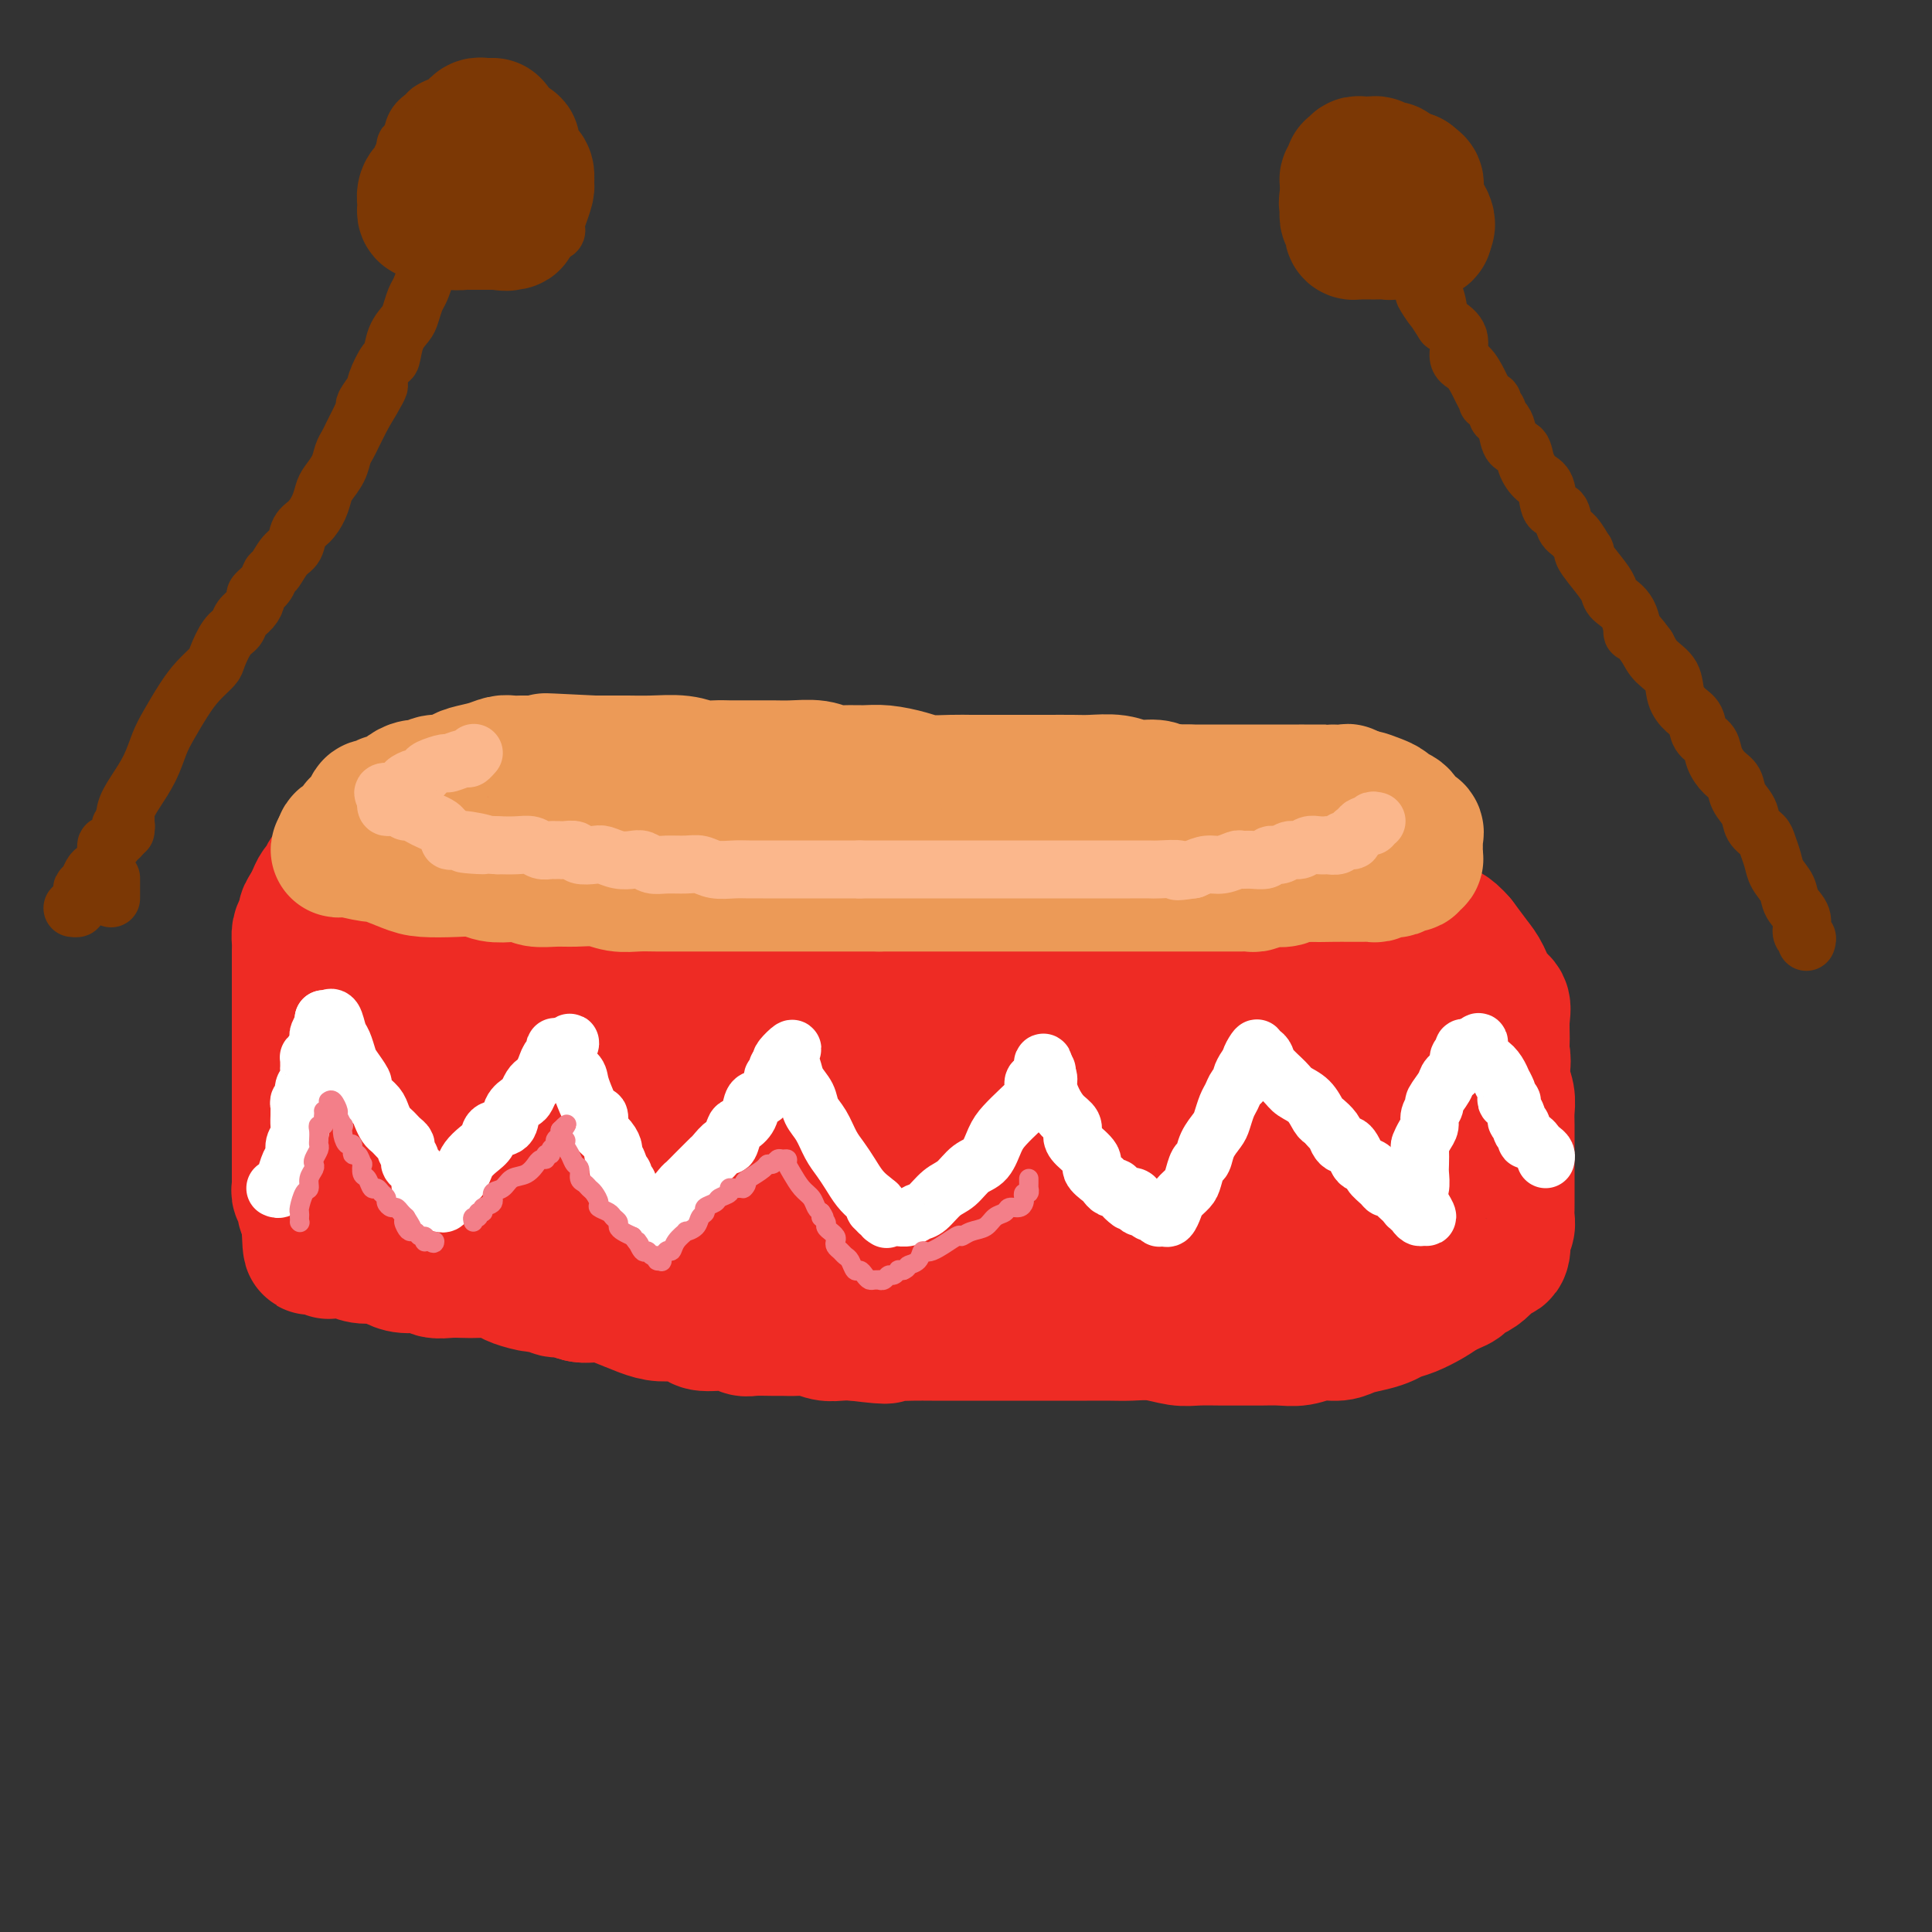 <svg viewBox='0 0 400 400' version='1.1' xmlns='http://www.w3.org/2000/svg' xmlns:xlink='http://www.w3.org/1999/xlink'><rect x="0" y="0" width="400" height="400" fill="#333333" stroke="none"/><g fill='none' stroke='#EE2B24' stroke-width='28' stroke-linecap='round' stroke-linejoin='round'><path d='M230,171c-0.326,-0.025 -0.652,-0.049 -1,0c-0.348,0.049 -0.719,0.172 -1,0c-0.281,-0.172 -0.474,-0.638 -2,-1c-1.526,-0.362 -4.387,-0.619 -7,-1c-2.613,-0.381 -4.979,-0.887 -8,-1c-3.021,-0.113 -6.697,0.166 -10,0c-3.303,-0.166 -6.234,-0.777 -9,-1c-2.766,-0.223 -5.369,-0.056 -8,0c-2.631,0.056 -5.292,0.003 -8,0c-2.708,-0.003 -5.463,0.045 -8,0c-2.537,-0.045 -4.855,-0.182 -7,0c-2.145,0.182 -4.117,0.682 -6,1c-1.883,0.318 -3.678,0.452 -6,1c-2.322,0.548 -5.170,1.508 -7,2c-1.830,0.492 -2.642,0.516 -5,1c-2.358,0.484 -6.262,1.429 -9,2c-2.738,0.571 -4.309,0.768 -6,1c-1.691,0.232 -3.502,0.500 -5,1c-1.498,0.500 -2.681,1.231 -4,2c-1.319,0.769 -2.772,1.574 -4,2c-1.228,0.426 -2.230,0.473 -3,1c-0.770,0.527 -1.308,1.534 -2,2c-0.692,0.466 -1.537,0.390 -2,1c-0.463,0.610 -0.544,1.907 -1,3c-0.456,1.093 -1.287,1.984 -2,3c-0.713,1.016 -1.307,2.158 -2,3c-0.693,0.842 -1.484,1.383 -2,2c-0.516,0.617 -0.758,1.308 -1,2'/><path d='M94,197c-2.035,3.076 -1.124,2.768 -1,3c0.124,0.232 -0.541,1.006 -1,2c-0.459,0.994 -0.711,2.210 -1,3c-0.289,0.790 -0.613,1.155 -1,2c-0.387,0.845 -0.836,2.169 -1,3c-0.164,0.831 -0.045,1.167 0,2c0.045,0.833 0.014,2.162 0,3c-0.014,0.838 -0.011,1.183 0,2c0.011,0.817 0.029,2.105 0,3c-0.029,0.895 -0.107,1.397 0,2c0.107,0.603 0.398,1.306 1,2c0.602,0.694 1.515,1.379 2,2c0.485,0.621 0.542,1.176 1,2c0.458,0.824 1.318,1.915 2,3c0.682,1.085 1.188,2.162 2,3c0.812,0.838 1.932,1.437 3,2c1.068,0.563 2.084,1.091 3,2c0.916,0.909 1.733,2.198 3,3c1.267,0.802 2.985,1.117 4,2c1.015,0.883 1.328,2.333 2,3c0.672,0.667 1.704,0.550 3,1c1.296,0.450 2.856,1.469 4,2c1.144,0.531 1.871,0.576 3,1c1.129,0.424 2.658,1.228 4,2c1.342,0.772 2.496,1.514 4,2c1.504,0.486 3.356,0.718 5,1c1.644,0.282 3.079,0.614 5,1c1.921,0.386 4.329,0.825 6,1c1.671,0.175 2.604,0.086 5,0c2.396,-0.086 6.256,-0.167 9,0c2.744,0.167 4.372,0.584 6,1'/><path d='M166,258c7.143,0.614 7.001,0.151 9,0c1.999,-0.151 6.139,0.012 9,0c2.861,-0.012 4.443,-0.199 7,0c2.557,0.199 6.088,0.782 9,1c2.912,0.218 5.204,0.070 8,0c2.796,-0.070 6.095,-0.063 9,0c2.905,0.063 5.416,0.183 8,0c2.584,-0.183 5.240,-0.668 8,-1c2.760,-0.332 5.623,-0.511 8,-1c2.377,-0.489 4.266,-1.290 7,-2c2.734,-0.710 6.312,-1.330 9,-2c2.688,-0.670 4.487,-1.389 7,-2c2.513,-0.611 5.739,-1.112 9,-2c3.261,-0.888 6.557,-2.162 9,-3c2.443,-0.838 4.035,-1.240 6,-2c1.965,-0.760 4.304,-1.879 6,-3c1.696,-1.121 2.749,-2.243 4,-3c1.251,-0.757 2.701,-1.149 4,-2c1.299,-0.851 2.447,-2.160 3,-3c0.553,-0.840 0.512,-1.211 1,-2c0.488,-0.789 1.504,-1.995 2,-3c0.496,-1.005 0.472,-1.809 1,-3c0.528,-1.191 1.607,-2.771 2,-4c0.393,-1.229 0.099,-2.109 0,-3c-0.099,-0.891 -0.005,-1.793 0,-3c0.005,-1.207 -0.081,-2.720 0,-4c0.081,-1.280 0.328,-2.326 0,-3c-0.328,-0.674 -1.232,-0.974 -2,-2c-0.768,-1.026 -1.399,-2.776 -2,-4c-0.601,-1.224 -1.172,-1.921 -2,-3c-0.828,-1.079 -1.914,-2.539 -3,-4'/><path d='M302,195c-2.131,-2.514 -2.958,-2.297 -4,-3c-1.042,-0.703 -2.300,-2.324 -3,-3c-0.700,-0.676 -0.841,-0.408 -2,-1c-1.159,-0.592 -3.334,-2.045 -5,-3c-1.666,-0.955 -2.823,-1.410 -4,-2c-1.177,-0.590 -2.373,-1.313 -4,-2c-1.627,-0.687 -3.684,-1.338 -6,-2c-2.316,-0.662 -4.890,-1.336 -7,-2c-2.110,-0.664 -3.756,-1.317 -6,-2c-2.244,-0.683 -5.085,-1.398 -8,-2c-2.915,-0.602 -5.904,-1.093 -9,-2c-3.096,-0.907 -6.299,-2.229 -9,-3c-2.701,-0.771 -4.900,-0.991 -7,-1c-2.100,-0.009 -4.102,0.194 -6,0c-1.898,-0.194 -3.693,-0.784 -6,-1c-2.307,-0.216 -5.128,-0.058 -7,0c-1.872,0.058 -2.796,0.014 -4,0c-1.204,-0.014 -2.689,-0.000 -4,0c-1.311,0.000 -2.450,-0.014 -4,0c-1.550,0.014 -3.511,0.057 -5,0c-1.489,-0.057 -2.504,-0.212 -4,0c-1.496,0.212 -3.471,0.793 -6,1c-2.529,0.207 -5.610,0.041 -8,0c-2.390,-0.041 -4.088,0.045 -6,0c-1.912,-0.045 -4.037,-0.219 -6,0c-1.963,0.219 -3.764,0.833 -5,1c-1.236,0.167 -1.906,-0.113 -3,0c-1.094,0.113 -2.613,0.618 -4,1c-1.387,0.382 -2.643,0.641 -4,1c-1.357,0.359 -2.816,0.817 -4,1c-1.184,0.183 -2.092,0.092 -3,0'/><path d='M139,171c-8.049,0.950 -3.670,0.826 -3,1c0.670,0.174 -2.369,0.646 -4,1c-1.631,0.354 -1.855,0.592 -3,1c-1.145,0.408 -3.213,0.988 -4,1c-0.787,0.012 -0.295,-0.544 -1,0c-0.705,0.544 -2.609,2.187 -4,3c-1.391,0.813 -2.270,0.795 -3,1c-0.730,0.205 -1.312,0.631 -2,1c-0.688,0.369 -1.483,0.679 -2,1c-0.517,0.321 -0.754,0.653 -1,1c-0.246,0.347 -0.499,0.709 -1,1c-0.501,0.291 -1.251,0.511 -2,1c-0.749,0.489 -1.497,1.249 -2,2c-0.503,0.751 -0.761,1.495 -1,2c-0.239,0.505 -0.459,0.773 -1,1c-0.541,0.227 -1.402,0.414 -2,1c-0.598,0.586 -0.934,1.572 -1,2c-0.066,0.428 0.136,0.300 0,1c-0.136,0.700 -0.610,2.229 -1,3c-0.390,0.771 -0.697,0.784 -1,1c-0.303,0.216 -0.603,0.635 -1,1c-0.397,0.365 -0.891,0.675 -1,1c-0.109,0.325 0.168,0.663 0,1c-0.168,0.337 -0.781,0.672 -1,1c-0.219,0.328 -0.044,0.647 0,1c0.044,0.353 -0.045,0.738 0,1c0.045,0.262 0.222,0.399 0,1c-0.222,0.601 -0.843,1.666 -1,2c-0.157,0.334 0.150,-0.064 0,0c-0.150,0.064 -0.757,0.590 -1,1c-0.243,0.410 -0.121,0.705 0,1'/><path d='M95,208c-1.856,3.586 -0.496,1.551 0,1c0.496,-0.551 0.129,0.381 0,1c-0.129,0.619 -0.021,0.925 0,1c0.021,0.075 -0.047,-0.082 0,0c0.047,0.082 0.209,0.403 0,1c-0.209,0.597 -0.788,1.469 -1,2c-0.212,0.531 -0.057,0.720 0,1c0.057,0.280 0.015,0.652 0,1c-0.015,0.348 -0.005,0.674 0,1c0.005,0.326 0.004,0.652 0,1c-0.004,0.348 -0.011,0.717 0,1c0.011,0.283 0.041,0.480 0,1c-0.041,0.520 -0.151,1.364 0,2c0.151,0.636 0.565,1.063 1,2c0.435,0.937 0.890,2.382 1,3c0.110,0.618 -0.127,0.407 0,1c0.127,0.593 0.616,1.990 1,3c0.384,1.010 0.662,1.633 1,2c0.338,0.367 0.738,0.479 1,1c0.262,0.521 0.388,1.452 1,2c0.612,0.548 1.710,0.714 2,1c0.290,0.286 -0.230,0.692 0,1c0.230,0.308 1.208,0.516 2,1c0.792,0.484 1.396,1.242 2,2'/><path d='M106,241c1.924,1.678 2.235,0.873 3,1c0.765,0.127 1.985,1.186 3,2c1.015,0.814 1.825,1.384 3,2c1.175,0.616 2.715,1.278 4,2c1.285,0.722 2.314,1.504 3,2c0.686,0.496 1.028,0.706 2,1c0.972,0.294 2.572,0.671 4,1c1.428,0.329 2.682,0.610 4,1c1.318,0.390 2.701,0.889 4,1c1.299,0.111 2.515,-0.166 4,0c1.485,0.166 3.240,0.777 5,1c1.760,0.223 3.526,0.060 5,0c1.474,-0.060 2.655,-0.016 4,0c1.345,0.016 2.854,0.004 4,0c1.146,-0.004 1.931,-0.001 3,0c1.069,0.001 2.424,0.000 3,0c0.576,-0.000 0.373,-0.000 1,0c0.627,0.000 2.082,0.000 3,0c0.918,-0.000 1.298,-0.000 2,0c0.702,0.000 1.725,0.000 3,0c1.275,-0.000 2.803,-0.000 4,0c1.197,0.000 2.065,0.000 3,0c0.935,-0.000 1.937,-0.000 3,0c1.063,0.000 2.186,0.000 3,0c0.814,-0.000 1.319,-0.000 2,0c0.681,0.000 1.537,0.000 2,0c0.463,-0.000 0.533,-0.000 1,0c0.467,0.000 1.331,0.000 2,0c0.669,-0.000 1.142,-0.000 2,0c0.858,0.000 2.102,0.000 3,0c0.898,-0.000 1.449,-0.000 2,0'/><path d='M200,255c10.640,-0.067 5.241,-0.735 4,-1c-1.241,-0.265 1.678,-0.127 3,0c1.322,0.127 1.047,0.245 2,0c0.953,-0.245 3.134,-0.851 4,-1c0.866,-0.149 0.417,0.158 1,0c0.583,-0.158 2.199,-0.783 3,-1c0.801,-0.217 0.788,-0.027 1,0c0.212,0.027 0.649,-0.109 1,0c0.351,0.109 0.618,0.461 1,0c0.382,-0.461 0.881,-1.737 2,-2c1.119,-0.263 2.859,0.487 5,0c2.141,-0.487 4.682,-2.212 7,-3c2.318,-0.788 4.414,-0.640 6,-1c1.586,-0.360 2.662,-1.228 4,-2c1.338,-0.772 2.937,-1.450 4,-2c1.063,-0.550 1.592,-0.973 2,-1c0.408,-0.027 0.697,0.343 1,0c0.303,-0.343 0.620,-1.400 1,-2c0.380,-0.600 0.823,-0.743 1,-1c0.177,-0.257 0.089,-0.629 0,-1'/><path d='M253,237c2.011,-1.416 0.539,-0.455 0,0c-0.539,0.455 -0.144,0.403 0,0c0.144,-0.403 0.038,-1.159 0,-2c-0.038,-0.841 -0.010,-1.769 0,-2c0.010,-0.231 -0.000,0.234 0,0c0.000,-0.234 0.011,-1.166 0,-2c-0.011,-0.834 -0.044,-1.571 0,-2c0.044,-0.429 0.167,-0.551 0,-1c-0.167,-0.449 -0.622,-1.223 -1,-2c-0.378,-0.777 -0.677,-1.555 -1,-2c-0.323,-0.445 -0.668,-0.557 -1,-1c-0.332,-0.443 -0.650,-1.217 -1,-2c-0.350,-0.783 -0.732,-1.575 -1,-2c-0.268,-0.425 -0.423,-0.484 -1,-1c-0.577,-0.516 -1.575,-1.489 -2,-2c-0.425,-0.511 -0.277,-0.560 -1,-1c-0.723,-0.440 -2.315,-1.271 -3,-2c-0.685,-0.729 -0.461,-1.356 -1,-2c-0.539,-0.644 -1.839,-1.304 -3,-2c-1.161,-0.696 -2.183,-1.429 -3,-2c-0.817,-0.571 -1.428,-0.980 -2,-1c-0.572,-0.020 -1.105,0.349 -2,0c-0.895,-0.349 -2.153,-1.417 -3,-2c-0.847,-0.583 -1.282,-0.681 -2,-1c-0.718,-0.319 -1.718,-0.860 -3,-1c-1.282,-0.140 -2.845,0.121 -4,0c-1.155,-0.121 -1.901,-0.624 -3,-1c-1.099,-0.376 -2.552,-0.627 -4,-1c-1.448,-0.373 -2.890,-0.870 -4,-1c-1.110,-0.130 -1.889,0.106 -3,0c-1.111,-0.106 -2.556,-0.553 -4,-1'/><path d='M200,198c-6.264,-1.702 -3.424,-0.456 -3,0c0.424,0.456 -1.570,0.122 -3,0c-1.430,-0.122 -2.298,-0.033 -3,0c-0.702,0.033 -1.239,0.009 -2,0c-0.761,-0.009 -1.746,-0.003 -3,0c-1.254,0.003 -2.776,0.005 -4,0c-1.224,-0.005 -2.149,-0.015 -3,0c-0.851,0.015 -1.627,0.056 -3,0c-1.373,-0.056 -3.343,-0.207 -5,0c-1.657,0.207 -3.001,0.774 -4,1c-0.999,0.226 -1.655,0.112 -3,0c-1.345,-0.112 -3.381,-0.223 -5,0c-1.619,0.223 -2.822,0.778 -4,1c-1.178,0.222 -2.331,0.111 -4,0c-1.669,-0.111 -3.852,-0.222 -5,0c-1.148,0.222 -1.260,0.778 -2,1c-0.740,0.222 -2.109,0.111 -3,0c-0.891,-0.111 -1.303,-0.223 -2,0c-0.697,0.223 -1.677,0.781 -2,1c-0.323,0.219 0.011,0.100 0,0c-0.011,-0.100 -0.367,-0.182 -1,0c-0.633,0.182 -1.543,0.626 -2,1c-0.457,0.374 -0.463,0.677 -1,1c-0.537,0.323 -1.607,0.665 -3,1c-1.393,0.335 -3.108,0.663 -4,1c-0.892,0.337 -0.961,0.682 -2,1c-1.039,0.318 -3.049,0.610 -4,1c-0.951,0.390 -0.842,0.878 -1,1c-0.158,0.122 -0.581,-0.121 -1,0c-0.419,0.121 -0.834,0.606 -1,1c-0.166,0.394 -0.083,0.697 0,1'/><path d='M117,211c-4.426,1.654 -0.990,0.289 0,0c0.990,-0.289 -0.465,0.496 -1,1c-0.535,0.504 -0.151,0.725 0,1c0.151,0.275 0.069,0.602 0,1c-0.069,0.398 -0.125,0.867 0,1c0.125,0.133 0.433,-0.071 1,0c0.567,0.071 1.394,0.415 2,1c0.606,0.585 0.990,1.410 1,2c0.010,0.590 -0.353,0.946 0,1c0.353,0.054 1.422,-0.193 2,0c0.578,0.193 0.665,0.826 1,1c0.335,0.174 0.917,-0.112 1,0c0.083,0.112 -0.332,0.622 0,1c0.332,0.378 1.413,0.623 2,1c0.587,0.377 0.682,0.886 1,1c0.318,0.114 0.859,-0.165 1,0c0.141,0.165 -0.117,0.775 0,1c0.117,0.225 0.608,0.064 1,0c0.392,-0.064 0.684,-0.032 1,0c0.316,0.032 0.657,0.065 1,0c0.343,-0.065 0.688,-0.228 1,0c0.312,0.228 0.590,0.846 1,1c0.410,0.154 0.952,-0.154 2,0c1.048,0.154 2.602,0.772 4,1c1.398,0.228 2.640,0.065 4,0c1.360,-0.065 2.837,-0.031 5,0c2.163,0.031 5.010,0.061 7,0c1.990,-0.061 3.121,-0.212 5,0c1.879,0.212 4.506,0.788 7,1c2.494,0.212 4.855,0.061 7,0c2.145,-0.061 4.072,-0.030 6,0'/><path d='M180,227c9.059,0.464 5.705,0.126 6,0c0.295,-0.126 4.239,-0.038 7,0c2.761,0.038 4.340,0.025 6,0c1.660,-0.025 3.400,-0.062 5,0c1.600,0.062 3.059,0.223 4,0c0.941,-0.223 1.365,-0.830 2,-1c0.635,-0.170 1.480,0.096 2,0c0.520,-0.096 0.716,-0.553 1,-1c0.284,-0.447 0.656,-0.883 1,-1c0.344,-0.117 0.659,0.086 1,0c0.341,-0.086 0.707,-0.461 1,-1c0.293,-0.539 0.512,-1.244 1,-2c0.488,-0.756 1.245,-1.565 2,-2c0.755,-0.435 1.508,-0.498 2,-1c0.492,-0.502 0.724,-1.444 1,-2c0.276,-0.556 0.596,-0.727 1,-1c0.404,-0.273 0.892,-0.650 1,-1c0.108,-0.350 -0.163,-0.674 0,-1c0.163,-0.326 0.762,-0.653 1,-1c0.238,-0.347 0.115,-0.712 0,-1c-0.115,-0.288 -0.223,-0.497 0,-1c0.223,-0.503 0.778,-1.301 1,-2c0.222,-0.699 0.112,-1.301 0,-2c-0.112,-0.699 -0.226,-1.496 0,-2c0.226,-0.504 0.793,-0.716 1,-1c0.207,-0.284 0.056,-0.640 0,-1c-0.056,-0.360 -0.015,-0.724 0,-1c0.015,-0.276 0.004,-0.466 0,-1c-0.004,-0.534 -0.001,-1.413 0,-2c0.001,-0.587 0.000,-0.882 0,-1c-0.000,-0.118 -0.000,-0.059 0,0'/><path d='M227,197c0.469,-3.036 0.141,-2.127 0,-2c-0.141,0.127 -0.095,-0.529 0,-1c0.095,-0.471 0.238,-0.756 0,-1c-0.238,-0.244 -0.856,-0.447 -1,-1c-0.144,-0.553 0.185,-1.456 0,-2c-0.185,-0.544 -0.884,-0.728 -1,-1c-0.116,-0.272 0.351,-0.631 0,-1c-0.351,-0.369 -1.519,-0.747 -2,-1c-0.481,-0.253 -0.273,-0.383 -1,-1c-0.727,-0.617 -2.387,-1.723 -4,-2c-1.613,-0.277 -3.178,0.276 -5,0c-1.822,-0.276 -3.899,-1.379 -6,-2c-2.101,-0.621 -4.225,-0.759 -7,-1c-2.775,-0.241 -6.202,-0.585 -9,-1c-2.798,-0.415 -4.969,-0.899 -7,-1c-2.031,-0.101 -3.923,0.183 -6,0c-2.077,-0.183 -4.337,-0.833 -6,-1c-1.663,-0.167 -2.727,0.151 -4,0c-1.273,-0.151 -2.754,-0.769 -4,-1c-1.246,-0.231 -2.257,-0.074 -3,0c-0.743,0.074 -1.217,0.064 -2,0c-0.783,-0.064 -1.876,-0.183 -3,0c-1.124,0.183 -2.279,0.668 -3,1c-0.721,0.332 -1.008,0.511 -2,1c-0.992,0.489 -2.688,1.288 -4,2c-1.312,0.712 -2.239,1.336 -3,2c-0.761,0.664 -1.356,1.369 -2,2c-0.644,0.631 -1.338,1.190 -2,2c-0.662,0.810 -1.294,1.872 -2,3c-0.706,1.128 -1.488,2.322 -2,3c-0.512,0.678 -0.756,0.839 -1,1'/><path d='M135,194c-2.019,2.444 -1.067,2.054 -1,2c0.067,-0.054 -0.753,0.227 -1,1c-0.247,0.773 0.077,2.038 0,3c-0.077,0.962 -0.556,1.620 -1,2c-0.444,0.380 -0.853,0.482 -1,1c-0.147,0.518 -0.032,1.451 0,2c0.032,0.549 -0.018,0.713 0,1c0.018,0.287 0.103,0.696 0,1c-0.103,0.304 -0.395,0.503 0,1c0.395,0.497 1.479,1.292 2,2c0.521,0.708 0.481,1.329 1,2c0.519,0.671 1.598,1.392 3,2c1.402,0.608 3.129,1.103 5,2c1.871,0.897 3.887,2.194 6,3c2.113,0.806 4.324,1.119 7,2c2.676,0.881 5.818,2.330 9,3c3.182,0.670 6.405,0.561 10,1c3.595,0.439 7.563,1.425 12,2c4.437,0.575 9.345,0.739 14,1c4.655,0.261 9.059,0.618 13,1c3.941,0.382 7.419,0.790 11,1c3.581,0.210 7.264,0.221 11,0c3.736,-0.221 7.524,-0.674 11,-1c3.476,-0.326 6.640,-0.524 10,-1c3.360,-0.476 6.916,-1.231 10,-2c3.084,-0.769 5.694,-1.554 8,-2c2.306,-0.446 4.306,-0.553 6,-1c1.694,-0.447 3.083,-1.233 4,-2c0.917,-0.767 1.362,-1.514 2,-2c0.638,-0.486 1.468,-0.710 2,-1c0.532,-0.290 0.766,-0.645 1,-1'/><path d='M289,217c1.635,-1.365 1.222,-1.777 1,-2c-0.222,-0.223 -0.254,-0.259 0,-1c0.254,-0.741 0.794,-2.189 1,-3c0.206,-0.811 0.078,-0.985 0,-2c-0.078,-1.015 -0.104,-2.872 0,-4c0.104,-1.128 0.340,-1.528 0,-2c-0.340,-0.472 -1.255,-1.016 -2,-2c-0.745,-0.984 -1.319,-2.407 -2,-3c-0.681,-0.593 -1.469,-0.354 -3,-1c-1.531,-0.646 -3.807,-2.176 -6,-3c-2.193,-0.824 -4.304,-0.943 -7,-1c-2.696,-0.057 -5.975,-0.053 -9,0c-3.025,0.053 -5.794,0.154 -9,0c-3.206,-0.154 -6.848,-0.563 -10,-1c-3.152,-0.437 -5.815,-0.901 -9,-1c-3.185,-0.099 -6.893,0.169 -10,0c-3.107,-0.169 -5.612,-0.774 -8,-1c-2.388,-0.226 -4.658,-0.071 -7,0c-2.342,0.071 -4.754,0.060 -7,0c-2.246,-0.060 -4.326,-0.168 -6,0c-1.674,0.168 -2.943,0.611 -5,1c-2.057,0.389 -4.901,0.723 -7,1c-2.099,0.277 -3.453,0.497 -5,1c-1.547,0.503 -3.286,1.288 -5,2c-1.714,0.712 -3.404,1.349 -5,2c-1.596,0.651 -3.097,1.314 -4,2c-0.903,0.686 -1.209,1.394 -2,2c-0.791,0.606 -2.068,1.111 -3,2c-0.932,0.889 -1.520,2.162 -2,3c-0.480,0.838 -0.851,1.239 -1,2c-0.149,0.761 -0.074,1.880 0,3'/><path d='M157,211c-0.624,1.884 -0.682,2.594 0,4c0.682,1.406 2.106,3.508 3,5c0.894,1.492 1.260,2.375 3,3c1.740,0.625 4.856,0.991 8,1c3.144,0.009 6.318,-0.339 9,0c2.682,0.339 4.874,1.367 8,2c3.126,0.633 7.186,0.872 12,1c4.814,0.128 10.382,0.145 17,0c6.618,-0.145 14.285,-0.452 21,-1c6.715,-0.548 12.479,-1.338 18,-2c5.521,-0.662 10.800,-1.196 15,-2c4.200,-0.804 7.321,-1.879 10,-3c2.679,-1.121 4.914,-2.288 6,-3c1.086,-0.712 1.022,-0.967 1,-1c-0.022,-0.033 -0.001,0.158 0,0c0.001,-0.158 -0.017,-0.663 0,-1c0.017,-0.337 0.069,-0.504 0,-1c-0.069,-0.496 -0.260,-1.319 -1,-2c-0.740,-0.681 -2.028,-1.220 -3,-2c-0.972,-0.780 -1.628,-1.802 -3,-3c-1.372,-1.198 -3.458,-2.572 -6,-4c-2.542,-1.428 -5.538,-2.911 -9,-4c-3.462,-1.089 -7.390,-1.784 -12,-3c-4.610,-1.216 -9.902,-2.953 -15,-4c-5.098,-1.047 -10.001,-1.405 -15,-2c-4.999,-0.595 -10.095,-1.427 -15,-2c-4.905,-0.573 -9.618,-0.885 -14,-1c-4.382,-0.115 -8.432,-0.031 -12,0c-3.568,0.031 -6.653,0.008 -10,0c-3.347,-0.008 -6.956,-0.002 -10,0c-3.044,0.002 -5.522,0.001 -8,0'/><path d='M155,186c-14.297,-0.822 -8.038,-0.379 -7,0c1.038,0.379 -3.144,0.692 -5,1c-1.856,0.308 -1.385,0.611 -2,1c-0.615,0.389 -2.315,0.864 -4,1c-1.685,0.136 -3.356,-0.065 -4,0c-0.644,0.065 -0.261,0.398 -1,1c-0.739,0.602 -2.602,1.474 -4,2c-1.398,0.526 -2.333,0.704 -3,1c-0.667,0.296 -1.068,0.708 -2,1c-0.932,0.292 -2.397,0.463 -3,1c-0.603,0.537 -0.346,1.439 -1,2c-0.654,0.561 -2.220,0.779 -3,1c-0.780,0.221 -0.772,0.444 -1,1c-0.228,0.556 -0.690,1.445 -1,2c-0.310,0.555 -0.468,0.778 -1,1c-0.532,0.222 -1.439,0.445 -2,1c-0.561,0.555 -0.776,1.444 -1,2c-0.224,0.556 -0.456,0.779 -1,1c-0.544,0.221 -1.400,0.440 -2,1c-0.600,0.560 -0.945,1.459 -1,2c-0.055,0.541 0.181,0.722 0,1c-0.181,0.278 -0.780,0.651 -1,1c-0.220,0.349 -0.063,0.673 0,1c0.063,0.327 0.031,0.656 0,1c-0.031,0.344 -0.061,0.703 0,1c0.061,0.297 0.212,0.531 0,1c-0.212,0.469 -0.789,1.173 -1,2c-0.211,0.827 -0.057,1.778 0,2c0.057,0.222 0.015,-0.287 0,0c-0.015,0.287 -0.004,1.368 0,2c0.004,0.632 0.002,0.816 0,1'/><path d='M104,222c-0.309,2.173 -0.083,1.107 0,1c0.083,-0.107 0.022,0.745 0,1c-0.022,0.255 -0.006,-0.087 0,0c0.006,0.087 0.002,0.603 0,1c-0.002,0.397 -0.000,0.673 0,1c0.000,0.327 0.000,0.703 0,1c-0.000,0.297 -0.000,0.516 0,1c0.000,0.484 0.000,1.233 0,2c-0.000,0.767 -0.000,1.551 0,2c0.000,0.449 0.000,0.561 0,1c-0.000,0.439 -0.000,1.205 0,2c0.000,0.795 0.001,1.620 0,2c-0.001,0.380 -0.004,0.314 0,1c0.004,0.686 0.015,2.124 0,3c-0.015,0.876 -0.057,1.189 0,2c0.057,0.811 0.211,2.119 0,3c-0.211,0.881 -0.789,1.335 -1,2c-0.211,0.665 -0.057,1.541 0,2c0.057,0.459 0.015,0.501 0,1c-0.015,0.499 -0.004,1.453 0,2c0.004,0.547 0.001,0.686 0,1c-0.001,0.314 -0.000,0.804 0,1c0.000,0.196 0.000,0.098 0,0'/><path d='M103,255c-0.154,5.306 -0.038,2.069 0,1c0.038,-1.069 -0.001,0.028 0,1c0.001,0.972 0.042,1.819 0,2c-0.042,0.181 -0.166,-0.305 0,0c0.166,0.305 0.622,1.401 1,2c0.378,0.599 0.678,0.700 1,1c0.322,0.300 0.667,0.797 1,1c0.333,0.203 0.655,0.110 1,0c0.345,-0.110 0.713,-0.238 1,0c0.287,0.238 0.491,0.842 1,1c0.509,0.158 1.322,-0.130 2,0c0.678,0.130 1.222,0.678 2,1c0.778,0.322 1.790,0.418 3,1c1.210,0.582 2.620,1.648 4,2c1.380,0.352 2.732,-0.012 4,0c1.268,0.012 2.451,0.398 4,1c1.549,0.602 3.462,1.419 5,2c1.538,0.581 2.701,0.925 4,1c1.299,0.075 2.733,-0.120 4,0c1.267,0.120 2.368,0.554 3,1c0.632,0.446 0.796,0.904 2,1c1.204,0.096 3.448,-0.171 5,0c1.552,0.171 2.411,0.778 3,1c0.589,0.222 0.909,0.058 2,0c1.091,-0.058 2.953,-0.012 4,0c1.047,0.012 1.281,-0.011 2,0c0.719,0.011 1.925,0.055 3,0c1.075,-0.055 2.020,-0.211 3,0c0.980,0.211 1.995,0.788 3,1c1.005,0.212 2.002,0.061 3,0c0.998,-0.061 1.999,-0.030 3,0'/><path d='M177,276c9.818,1.238 5.865,0.332 5,0c-0.865,-0.332 1.360,-0.089 3,0c1.640,0.089 2.696,0.024 4,0c1.304,-0.024 2.855,-0.006 4,0c1.145,0.006 1.885,0.002 3,0c1.115,-0.002 2.605,-0.000 4,0c1.395,0.000 2.696,0.000 4,0c1.304,-0.000 2.613,-0.000 4,0c1.387,0.000 2.853,-0.000 4,0c1.147,0.000 1.975,0.000 3,0c1.025,-0.000 2.247,-0.001 4,0c1.753,0.001 4.037,0.004 6,0c1.963,-0.004 3.605,-0.015 5,0c1.395,0.015 2.543,0.057 4,0c1.457,-0.057 3.222,-0.211 5,0c1.778,0.211 3.571,0.789 5,1c1.429,0.211 2.496,0.056 4,0c1.504,-0.056 3.444,-0.014 5,0c1.556,0.014 2.726,-0.000 4,0c1.274,0.000 2.652,0.015 4,0c1.348,-0.015 2.667,-0.060 4,0c1.333,0.060 2.681,0.223 4,0c1.319,-0.223 2.608,-0.833 4,-1c1.392,-0.167 2.886,0.110 4,0c1.114,-0.110 1.847,-0.606 3,-1c1.153,-0.394 2.724,-0.686 4,-1c1.276,-0.314 2.256,-0.650 3,-1c0.744,-0.350 1.251,-0.712 2,-1c0.749,-0.288 1.740,-0.501 3,-1c1.260,-0.499 2.789,-1.286 4,-2c1.211,-0.714 2.106,-1.357 3,-2'/><path d='M299,267c5.118,-1.928 2.913,-1.747 3,-2c0.087,-0.253 2.467,-0.939 4,-2c1.533,-1.061 2.218,-2.497 3,-3c0.782,-0.503 1.659,-0.074 2,-1c0.341,-0.926 0.144,-3.208 0,-4c-0.144,-0.792 -0.235,-0.094 0,0c0.235,0.094 0.795,-0.414 1,-1c0.205,-0.586 0.055,-1.248 0,-2c-0.055,-0.752 -0.015,-1.594 0,-2c0.015,-0.406 0.004,-0.376 0,-1c-0.004,-0.624 -0.001,-1.903 0,-3c0.001,-1.097 -0.000,-2.012 0,-3c0.000,-0.988 0.001,-2.049 0,-3c-0.001,-0.951 -0.004,-1.793 0,-3c0.004,-1.207 0.015,-2.780 0,-4c-0.015,-1.220 -0.057,-2.088 0,-3c0.057,-0.912 0.212,-1.870 0,-3c-0.212,-1.130 -0.792,-2.434 -1,-3c-0.208,-0.566 -0.046,-0.394 0,-1c0.046,-0.606 -0.026,-1.989 0,-3c0.026,-1.011 0.148,-1.651 0,-2c-0.148,-0.349 -0.565,-0.408 -1,-1c-0.435,-0.592 -0.886,-1.716 -1,-2c-0.114,-0.284 0.109,0.271 0,0c-0.109,-0.271 -0.550,-1.367 -1,-2c-0.450,-0.633 -0.908,-0.802 -1,-1c-0.092,-0.198 0.181,-0.424 0,-1c-0.181,-0.576 -0.818,-1.501 -1,-2c-0.182,-0.499 0.091,-0.571 0,-1c-0.091,-0.429 -0.545,-1.214 -1,-2'/><path d='M305,206c-1.048,-2.106 -0.669,-0.372 -1,0c-0.331,0.372 -1.371,-0.617 -2,-1c-0.629,-0.383 -0.845,-0.159 -1,0c-0.155,0.159 -0.248,0.254 -1,0c-0.752,-0.254 -2.162,-0.856 -3,-1c-0.838,-0.144 -1.105,0.172 -2,0c-0.895,-0.172 -2.417,-0.830 -4,-1c-1.583,-0.170 -3.228,0.149 -5,0c-1.772,-0.149 -3.671,-0.765 -6,-1c-2.329,-0.235 -5.088,-0.090 -8,0c-2.912,0.090 -5.978,0.126 -9,0c-3.022,-0.126 -6.001,-0.415 -9,-1c-2.999,-0.585 -6.019,-1.466 -10,-2c-3.981,-0.534 -8.924,-0.720 -13,-1c-4.076,-0.280 -7.285,-0.653 -11,-1c-3.715,-0.347 -7.934,-0.668 -12,-1c-4.066,-0.332 -7.978,-0.676 -12,-1c-4.022,-0.324 -8.155,-0.627 -12,-1c-3.845,-0.373 -7.401,-0.817 -11,-1c-3.599,-0.183 -7.239,-0.105 -11,0c-3.761,0.105 -7.643,0.238 -11,0c-3.357,-0.238 -6.189,-0.849 -9,-1c-2.811,-0.151 -5.602,0.156 -8,0c-2.398,-0.156 -4.404,-0.774 -6,-1c-1.596,-0.226 -2.782,-0.061 -4,0c-1.218,0.061 -2.467,0.016 -4,0c-1.533,-0.016 -3.350,-0.004 -5,0c-1.650,0.004 -3.133,0.001 -5,0c-1.867,-0.001 -4.118,-0.000 -6,0c-1.882,0.000 -3.395,0.000 -5,0c-1.605,-0.000 -3.303,-0.000 -5,0'/><path d='M94,191c-13.001,-0.369 -6.005,-0.291 -4,0c2.005,0.291 -0.982,0.796 -2,1c-1.018,0.204 -0.067,0.106 0,0c0.067,-0.106 -0.752,-0.221 -1,0c-0.248,0.221 0.073,0.776 0,1c-0.073,0.224 -0.542,0.115 -1,0c-0.458,-0.115 -0.907,-0.238 -1,0c-0.093,0.238 0.168,0.836 0,1c-0.168,0.164 -0.766,-0.107 -1,0c-0.234,0.107 -0.104,0.591 0,1c0.104,0.409 0.181,0.743 0,1c-0.181,0.257 -0.622,0.439 -1,1c-0.378,0.561 -0.694,1.503 -1,2c-0.306,0.497 -0.603,0.548 -1,1c-0.397,0.452 -0.895,1.304 -1,2c-0.105,0.696 0.182,1.237 0,2c-0.182,0.763 -0.832,1.747 -1,2c-0.168,0.253 0.147,-0.227 0,0c-0.147,0.227 -0.757,1.160 -1,2c-0.243,0.840 -0.118,1.586 0,2c0.118,0.414 0.228,0.495 0,1c-0.228,0.505 -0.793,1.433 -1,2c-0.207,0.567 -0.054,0.774 0,1c0.054,0.226 0.011,0.472 0,1c-0.011,0.528 0.011,1.338 0,2c-0.011,0.662 -0.055,1.177 0,2c0.055,0.823 0.211,1.952 0,3c-0.211,1.048 -0.788,2.013 -1,3c-0.212,0.987 -0.061,1.996 0,3c0.061,1.004 0.030,2.002 0,3'/><path d='M76,231c-1.000,5.109 -1.000,2.380 -1,2c0.000,-0.380 0.000,1.589 0,3c-0.000,1.411 -0.000,2.265 0,3c0.000,0.735 0.000,1.352 0,2c-0.000,0.648 -0.000,1.327 0,2c0.000,0.673 0.000,1.340 0,2c-0.000,0.660 -0.000,1.313 0,2c0.000,0.687 0.000,1.406 0,2c-0.000,0.594 -0.000,1.062 0,2c0.000,0.938 0.001,2.346 0,3c-0.001,0.654 -0.002,0.553 0,1c0.002,0.447 0.008,1.440 0,2c-0.008,0.560 -0.028,0.685 0,1c0.028,0.315 0.104,0.821 0,1c-0.104,0.179 -0.390,0.033 0,0c0.390,-0.033 1.455,0.047 2,0c0.545,-0.047 0.568,-0.223 1,0c0.432,0.223 1.272,0.844 2,1c0.728,0.156 1.343,-0.154 2,0c0.657,0.154 1.354,0.773 2,1c0.646,0.227 1.239,0.061 2,0c0.761,-0.061 1.688,-0.016 3,0c1.312,0.016 3.007,0.004 4,0c0.993,-0.004 1.284,-0.001 2,0c0.716,0.001 1.858,0.001 3,0'/><path d='M98,261c4.034,0.619 2.620,0.166 3,0c0.380,-0.166 2.556,-0.046 4,0c1.444,0.046 2.157,0.016 3,0c0.843,-0.016 1.818,-0.019 3,0c1.182,0.019 2.573,0.062 4,0c1.427,-0.062 2.889,-0.227 5,0c2.111,0.227 4.870,0.845 7,1c2.130,0.155 3.632,-0.155 6,0c2.368,0.155 5.601,0.774 8,1c2.399,0.226 3.965,0.061 6,0c2.035,-0.061 4.541,-0.016 7,0c2.459,0.016 4.871,0.004 7,0c2.129,-0.004 3.975,-0.001 6,0c2.025,0.001 4.228,0.000 7,0c2.772,-0.000 6.112,0.001 9,0c2.888,-0.001 5.323,-0.004 8,0c2.677,0.004 5.597,0.015 8,0c2.403,-0.015 4.289,-0.057 6,0c1.711,0.057 3.248,0.211 5,0c1.752,-0.211 3.718,-0.789 5,-1c1.282,-0.211 1.878,-0.057 3,0c1.122,0.057 2.770,0.015 4,0c1.230,-0.015 2.043,-0.004 3,0c0.957,0.004 2.056,0.001 3,0c0.944,-0.001 1.731,-0.000 3,0c1.269,0.000 3.021,0.000 5,0c1.979,-0.000 4.185,-0.000 6,0c1.815,0.000 3.239,0.000 5,0c1.761,-0.000 3.859,-0.000 5,0c1.141,0.000 1.326,0.000 2,0c0.674,-0.000 1.837,-0.000 3,0'/><path d='M257,262c25.194,0.224 8.678,0.285 3,0c-5.678,-0.285 -0.520,-0.917 2,-1c2.520,-0.083 2.402,0.381 3,0c0.598,-0.381 1.914,-1.608 3,-2c1.086,-0.392 1.944,0.050 3,0c1.056,-0.050 2.311,-0.593 3,-1c0.689,-0.407 0.812,-0.679 1,-1c0.188,-0.321 0.439,-0.690 1,-1c0.561,-0.310 1.431,-0.561 2,-1c0.569,-0.439 0.838,-1.066 1,-2c0.162,-0.934 0.219,-2.174 1,-3c0.781,-0.826 2.288,-1.236 3,-2c0.712,-0.764 0.629,-1.881 1,-3c0.371,-1.119 1.194,-2.240 2,-3c0.806,-0.760 1.593,-1.158 2,-2c0.407,-0.842 0.435,-2.126 1,-3c0.565,-0.874 1.668,-1.336 2,-2c0.332,-0.664 -0.107,-1.529 0,-2c0.107,-0.471 0.761,-0.547 1,-1c0.239,-0.453 0.065,-1.283 0,-2c-0.065,-0.717 -0.020,-1.320 0,-2c0.020,-0.680 0.016,-1.436 0,-2c-0.016,-0.564 -0.046,-0.936 0,-2c0.046,-1.064 0.166,-2.821 0,-4c-0.166,-1.179 -0.618,-1.781 -1,-3c-0.382,-1.219 -0.694,-3.055 -1,-4c-0.306,-0.945 -0.607,-0.999 -1,-2c-0.393,-1.001 -0.879,-2.949 -1,-4c-0.121,-1.051 0.121,-1.206 0,-2c-0.121,-0.794 -0.606,-2.227 -1,-3c-0.394,-0.773 -0.697,-0.887 -1,-1'/><path d='M286,201c-0.863,-3.117 -0.022,-1.410 0,-1c0.022,0.410 -0.776,-0.475 -1,-1c-0.224,-0.525 0.125,-0.688 0,-1c-0.125,-0.312 -0.722,-0.773 -1,-1c-0.278,-0.227 -0.235,-0.220 -1,-1c-0.765,-0.780 -2.339,-2.348 -3,-3c-0.661,-0.652 -0.411,-0.387 -1,-1c-0.589,-0.613 -2.018,-2.105 -3,-3c-0.982,-0.895 -1.517,-1.192 -3,-2c-1.483,-0.808 -3.912,-2.125 -6,-3c-2.088,-0.875 -3.834,-1.306 -6,-2c-2.166,-0.694 -4.752,-1.650 -7,-2c-2.248,-0.350 -4.158,-0.094 -6,0c-1.842,0.094 -3.614,0.026 -5,0c-1.386,-0.026 -2.384,-0.009 -4,0c-1.616,0.009 -3.850,0.011 -6,0c-2.150,-0.011 -4.215,-0.034 -7,0c-2.785,0.034 -6.288,0.124 -9,0c-2.712,-0.124 -4.632,-0.464 -7,-1c-2.368,-0.536 -5.184,-1.268 -8,-2'/><path d='M202,177c-10.574,-0.964 -7.510,-0.874 -8,-1c-0.490,-0.126 -4.533,-0.466 -8,-1c-3.467,-0.534 -6.356,-1.261 -10,-2c-3.644,-0.739 -8.042,-1.490 -12,-2c-3.958,-0.510 -7.475,-0.778 -11,-1c-3.525,-0.222 -7.058,-0.399 -11,-1c-3.942,-0.601 -8.294,-1.625 -12,-2c-3.706,-0.375 -6.767,-0.101 -10,0c-3.233,0.101 -6.637,0.030 -9,0c-2.363,-0.030 -3.685,-0.019 -5,0c-1.315,0.019 -2.623,0.046 -4,0c-1.377,-0.046 -2.821,-0.166 -4,0c-1.179,0.166 -2.091,0.618 -3,1c-0.909,0.382 -1.813,0.694 -3,1c-1.187,0.306 -2.656,0.607 -4,1c-1.344,0.393 -2.562,0.879 -3,1c-0.438,0.121 -0.096,-0.121 -1,0c-0.904,0.121 -3.055,0.606 -4,1c-0.945,0.394 -0.686,0.696 -1,1c-0.314,0.304 -1.201,0.609 -2,1c-0.799,0.391 -1.508,0.868 -2,1c-0.492,0.132 -0.765,-0.082 -1,0c-0.235,0.082 -0.430,0.460 -1,1c-0.570,0.540 -1.515,1.243 -2,2c-0.485,0.757 -0.511,1.568 -1,2c-0.489,0.432 -1.440,0.486 -2,1c-0.560,0.514 -0.727,1.488 -1,2c-0.273,0.512 -0.650,0.561 -1,1c-0.350,0.439 -0.671,1.268 -1,2c-0.329,0.732 -0.664,1.366 -1,2'/><path d='M64,188c-1.503,2.142 -0.259,0.997 0,1c0.259,0.003 -0.466,1.155 -1,2c-0.534,0.845 -0.875,1.383 -1,2c-0.125,0.617 -0.033,1.312 0,2c0.033,0.688 0.009,1.368 0,2c-0.009,0.632 -0.002,1.218 0,2c0.002,0.782 0.001,1.762 0,3c-0.001,1.238 -0.000,2.734 0,4c0.000,1.266 0.000,2.301 0,3c-0.000,0.699 -0.000,1.061 0,2c0.000,0.939 0.000,2.454 0,4c-0.000,1.546 -0.000,3.123 0,4c0.000,0.877 0.000,1.055 0,2c-0.000,0.945 -0.000,2.658 0,4c0.000,1.342 0.000,2.313 0,3c-0.000,0.687 -0.000,1.089 0,2c0.000,0.911 0.000,2.332 0,3c-0.000,0.668 -0.000,0.585 0,1c0.000,0.415 0.000,1.330 0,2c-0.000,0.670 -0.000,1.097 0,2c0.000,0.903 0.000,2.283 0,3c-0.000,0.717 -0.000,0.770 0,1c0.000,0.230 0.000,0.635 0,1c-0.000,0.365 -0.001,0.689 0,1c0.001,0.311 0.004,0.607 0,1c-0.004,0.393 -0.016,0.882 0,1c0.016,0.118 0.060,-0.134 0,0c-0.060,0.134 -0.222,0.654 0,1c0.222,0.346 0.829,0.516 1,1c0.171,0.484 -0.094,1.281 0,2c0.094,0.719 0.547,1.359 1,2'/><path d='M64,252c0.177,10.548 0.621,4.917 1,3c0.379,-1.917 0.693,-0.121 1,1c0.307,1.121 0.607,1.568 1,2c0.393,0.432 0.879,0.848 1,1c0.121,0.152 -0.124,0.040 0,0c0.124,-0.040 0.617,-0.007 1,0c0.383,0.007 0.658,-0.013 1,0c0.342,0.013 0.752,0.059 1,0c0.248,-0.059 0.333,-0.222 1,0c0.667,0.222 1.916,0.829 3,1c1.084,0.171 2.005,-0.094 3,0c0.995,0.094 2.065,0.547 3,1c0.935,0.453 1.734,0.906 3,1c1.266,0.094 3.000,-0.171 4,0c1.000,0.171 1.268,0.777 2,1c0.732,0.223 1.930,0.063 3,0c1.070,-0.063 2.014,-0.028 3,0c0.986,0.028 2.015,0.050 3,0c0.985,-0.050 1.926,-0.172 3,0c1.074,0.172 2.280,0.639 3,1c0.720,0.361 0.954,0.618 2,1c1.046,0.382 2.903,0.891 4,1c1.097,0.109 1.435,-0.181 2,0c0.565,0.181 1.358,0.833 2,1c0.642,0.167 1.134,-0.151 2,0c0.866,0.151 2.108,0.773 3,1c0.892,0.227 1.435,0.061 2,0c0.565,-0.061 1.151,-0.016 2,0c0.849,0.016 1.959,0.004 3,0c1.041,-0.004 2.012,-0.001 3,0c0.988,0.001 1.994,0.001 3,0'/><path d='M133,268c10.620,1.619 5.669,1.167 5,1c-0.669,-0.167 2.943,-0.048 5,0c2.057,0.048 2.558,0.027 4,0c1.442,-0.027 3.824,-0.060 6,0c2.176,0.060 4.147,0.212 6,0c1.853,-0.212 3.590,-0.789 5,-1c1.410,-0.211 2.494,-0.055 4,0c1.506,0.055 3.434,0.011 5,0c1.566,-0.011 2.770,0.011 4,0c1.230,-0.011 2.487,-0.055 4,0c1.513,0.055 3.284,0.211 5,0c1.716,-0.211 3.378,-0.788 5,-1c1.622,-0.212 3.204,-0.059 5,0c1.796,0.059 3.805,0.023 6,0c2.195,-0.023 4.575,-0.032 7,0c2.425,0.032 4.894,0.107 7,0c2.106,-0.107 3.850,-0.396 6,-1c2.150,-0.604 4.708,-1.524 7,-2c2.292,-0.476 4.320,-0.509 6,-1c1.680,-0.491 3.014,-1.441 5,-2c1.986,-0.559 4.625,-0.727 7,-1c2.375,-0.273 4.484,-0.651 6,-1c1.516,-0.349 2.437,-0.667 4,-1c1.563,-0.333 3.768,-0.680 5,-1c1.232,-0.320 1.492,-0.615 2,-1c0.508,-0.385 1.263,-0.862 2,-1c0.737,-0.138 1.454,0.062 2,0c0.546,-0.062 0.919,-0.388 1,-1c0.081,-0.612 -0.132,-1.511 0,-2c0.132,-0.489 0.609,-0.568 1,-1c0.391,-0.432 0.695,-1.216 1,-2'/><path d='M271,249c1.348,-1.730 0.218,-2.056 0,-3c-0.218,-0.944 0.474,-2.507 1,-4c0.526,-1.493 0.884,-2.915 1,-4c0.116,-1.085 -0.009,-1.832 0,-3c0.009,-1.168 0.154,-2.758 0,-4c-0.154,-1.242 -0.607,-2.137 -1,-3c-0.393,-0.863 -0.728,-1.694 -1,-2c-0.272,-0.306 -0.482,-0.086 -1,0c-0.518,0.086 -1.345,0.040 -2,0c-0.655,-0.040 -1.140,-0.074 -2,0c-0.860,0.074 -2.096,0.254 -4,1c-1.904,0.746 -4.478,2.056 -7,3c-2.522,0.944 -4.994,1.521 -8,2c-3.006,0.479 -6.545,0.859 -10,1c-3.455,0.141 -6.825,0.041 -11,0c-4.175,-0.041 -9.156,-0.024 -13,0c-3.844,0.024 -6.551,0.053 -10,0c-3.449,-0.053 -7.640,-0.190 -12,-1c-4.360,-0.810 -8.890,-2.294 -13,-3c-4.110,-0.706 -7.799,-0.634 -12,-1c-4.201,-0.366 -8.913,-1.170 -13,-2c-4.087,-0.830 -7.550,-1.687 -11,-2c-3.450,-0.313 -6.886,-0.084 -10,0c-3.114,0.084 -5.907,0.023 -8,0c-2.093,-0.023 -3.487,-0.006 -4,0c-0.513,0.006 -0.147,0.002 0,0c0.147,-0.002 0.073,-0.001 0,0'/><path d='M120,224c-12.181,-1.277 -1.135,0.029 4,1c5.135,0.971 4.359,1.606 5,2c0.641,0.394 2.700,0.546 4,1c1.300,0.454 1.842,1.208 2,2c0.158,0.792 -0.068,1.621 0,2c0.068,0.379 0.429,0.307 0,1c-0.429,0.693 -1.649,2.149 -2,3c-0.351,0.851 0.168,1.095 0,2c-0.168,0.905 -1.021,2.470 -1,3c0.021,0.530 0.918,0.024 1,0c0.082,-0.024 -0.649,0.435 0,0c0.649,-0.435 2.679,-1.765 6,-3c3.321,-1.235 7.934,-2.376 12,-4c4.066,-1.624 7.585,-3.732 13,-6c5.415,-2.268 12.726,-4.698 18,-7c5.274,-2.302 8.512,-4.477 12,-6c3.488,-1.523 7.226,-2.394 10,-4c2.774,-1.606 4.583,-3.947 6,-5c1.417,-1.053 2.442,-0.818 3,-1c0.558,-0.182 0.650,-0.780 1,-1c0.350,-0.220 0.957,-0.063 1,0c0.043,0.063 -0.479,0.031 -1,0'/><path d='M214,204c12.480,-5.663 2.682,-1.321 -1,0c-3.682,1.321 -1.246,-0.378 -1,-1c0.246,-0.622 -1.698,-0.167 -4,0c-2.302,0.167 -4.962,0.046 -8,0c-3.038,-0.046 -6.454,-0.016 -10,0c-3.546,0.016 -7.220,0.019 -11,0c-3.780,-0.019 -7.664,-0.062 -11,0c-3.336,0.062 -6.123,0.227 -9,0c-2.877,-0.227 -5.843,-0.845 -8,-1c-2.157,-0.155 -3.506,0.154 -5,0c-1.494,-0.154 -3.133,-0.772 -4,-1c-0.867,-0.228 -0.962,-0.065 -1,0c-0.038,0.065 -0.019,0.033 0,0'/></g>
<g fill='none' stroke='#EC9A57' stroke-width='28' stroke-linecap='round' stroke-linejoin='round'><path d='M246,164c-0.417,0.000 -0.833,0.000 -1,0c-0.167,0.000 -0.083,0.000 0,0'/><path d='M241,164c-0.479,-0.453 -0.958,-0.906 -2,-1c-1.042,-0.094 -2.646,0.171 -4,0c-1.354,-0.171 -2.459,-0.778 -4,-1c-1.541,-0.222 -3.518,-0.060 -5,0c-1.482,0.060 -2.468,0.016 -4,0c-1.532,-0.016 -3.611,-0.004 -5,0c-1.389,0.004 -2.090,0.001 -3,0c-0.910,-0.001 -2.030,-0.001 -3,0c-0.970,0.001 -1.789,0.001 -3,0c-1.211,-0.001 -2.815,-0.003 -4,0c-1.185,0.003 -1.951,0.011 -3,0c-1.049,-0.011 -2.380,-0.041 -4,0c-1.620,0.041 -3.529,0.154 -5,0c-1.471,-0.154 -2.505,-0.576 -4,-1c-1.495,-0.424 -3.451,-0.849 -5,-1c-1.549,-0.151 -2.690,-0.026 -4,0c-1.310,0.026 -2.789,-0.046 -4,0c-1.211,0.046 -2.155,0.208 -3,0c-0.845,-0.208 -1.593,-0.788 -3,-1c-1.407,-0.212 -3.475,-0.057 -5,0c-1.525,0.057 -2.509,0.015 -4,0c-1.491,-0.015 -3.490,-0.003 -5,0c-1.510,0.003 -2.530,-0.003 -3,0c-0.470,0.003 -0.389,0.015 -1,0c-0.611,-0.015 -1.914,-0.057 -3,0c-1.086,0.057 -1.956,0.211 -3,0c-1.044,-0.211 -2.263,-0.789 -4,-1c-1.737,-0.211 -3.991,-0.057 -6,0c-2.009,0.057 -3.772,0.015 -5,0c-1.228,-0.015 -1.922,-0.004 -3,0c-1.078,0.004 -2.539,0.002 -4,0'/><path d='M123,158c-18.657,-0.928 -6.298,-0.249 -3,0c3.298,0.249 -2.463,0.067 -5,0c-2.537,-0.067 -1.849,-0.018 -2,0c-0.151,0.018 -1.142,0.004 -2,0c-0.858,-0.004 -1.582,0.002 -2,0c-0.418,-0.002 -0.528,-0.012 -1,0c-0.472,0.012 -1.306,0.044 -2,0c-0.694,-0.044 -1.249,-0.165 -2,0c-0.751,0.165 -1.700,0.618 -3,1c-1.300,0.382 -2.953,0.695 -4,1c-1.047,0.305 -1.487,0.603 -2,1c-0.513,0.397 -1.097,0.894 -2,1c-0.903,0.106 -2.123,-0.179 -3,0c-0.877,0.179 -1.409,0.823 -2,1c-0.591,0.177 -1.240,-0.111 -2,0c-0.760,0.111 -1.632,0.622 -2,1c-0.368,0.378 -0.232,0.623 -1,1c-0.768,0.377 -2.439,0.886 -3,1c-0.561,0.114 -0.010,-0.166 0,0c0.010,0.166 -0.520,0.780 -1,1c-0.480,0.220 -0.912,0.046 -1,0c-0.088,-0.046 0.166,0.034 0,0c-0.166,-0.034 -0.752,-0.183 -1,0c-0.248,0.183 -0.159,0.697 0,1c0.159,0.303 0.389,0.396 0,1c-0.389,0.604 -1.397,1.721 -2,2c-0.603,0.279 -0.803,-0.279 -1,0c-0.197,0.279 -0.393,1.394 -1,2c-0.607,0.606 -1.625,0.702 -2,1c-0.375,0.298 -0.107,0.800 0,1c0.107,0.200 0.054,0.100 0,0'/><path d='M71,175c-2.177,1.868 -0.118,0.537 1,0c1.118,-0.537 1.297,-0.281 1,0c-0.297,0.281 -1.068,0.587 0,1c1.068,0.413 3.975,0.934 5,1c1.025,0.066 0.168,-0.323 1,0c0.832,0.323 3.351,1.358 5,2c1.649,0.642 2.426,0.890 4,1c1.574,0.110 3.945,0.081 6,0c2.055,-0.081 3.795,-0.214 5,0c1.205,0.214 1.876,0.775 3,1c1.124,0.225 2.701,0.113 4,0c1.299,-0.113 2.322,-0.227 3,0c0.678,0.227 1.013,0.797 2,1c0.987,0.203 2.627,0.040 4,0c1.373,-0.040 2.480,0.042 4,0c1.520,-0.042 3.451,-0.207 5,0c1.549,0.207 2.714,0.788 4,1c1.286,0.212 2.693,0.057 4,0c1.307,-0.057 2.513,-0.015 4,0c1.487,0.015 3.254,0.004 5,0c1.746,-0.004 3.471,-0.001 5,0c1.529,0.001 2.863,0.000 4,0c1.137,-0.000 2.078,-0.000 3,0c0.922,0.000 1.824,0.000 3,0c1.176,-0.000 2.625,-0.000 4,0c1.375,0.000 2.675,0.000 4,0c1.325,-0.000 2.676,-0.000 4,0c1.324,0.000 2.623,0.000 4,0c1.377,-0.000 2.832,-0.000 4,0c1.168,0.000 2.048,0.000 3,0c0.952,-0.000 1.976,-0.000 3,0'/><path d='M182,183c8.706,0.000 3.472,0.000 2,0c-1.472,0.000 0.820,0.000 2,0c1.180,0.000 1.249,-0.000 2,0c0.751,0.000 2.184,0.000 3,0c0.816,-0.000 1.015,-0.000 2,0c0.985,0.000 2.755,0.000 4,0c1.245,-0.000 1.963,-0.000 3,0c1.037,0.000 2.393,0.000 4,0c1.607,-0.000 3.465,-0.000 5,0c1.535,0.000 2.745,0.000 4,0c1.255,-0.000 2.553,-0.000 4,0c1.447,0.000 3.043,0.000 4,0c0.957,-0.000 1.274,-0.000 2,0c0.726,0.000 1.861,0.000 3,0c1.139,-0.000 2.281,-0.000 3,0c0.719,0.000 1.015,0.000 2,0c0.985,-0.000 2.660,-0.000 4,0c1.340,0.000 2.345,0.000 3,0c0.655,-0.000 0.960,-0.000 2,0c1.040,0.000 2.814,0.000 4,0c1.186,-0.000 1.785,-0.000 3,0c1.215,0.000 3.045,0.001 4,0c0.955,-0.001 1.034,-0.004 2,0c0.966,0.004 2.820,0.015 4,0c1.180,-0.015 1.685,-0.056 2,0c0.315,0.056 0.440,0.207 1,0c0.560,-0.207 1.556,-0.774 2,-1c0.444,-0.226 0.335,-0.112 1,0c0.665,0.112 2.102,0.223 3,0c0.898,-0.223 1.257,-0.778 2,-1c0.743,-0.222 1.872,-0.111 3,0'/><path d='M271,181c14.373,-0.309 5.804,-0.083 3,0c-2.804,0.083 0.155,0.022 2,0c1.845,-0.022 2.574,-0.005 3,0c0.426,0.005 0.547,-0.002 1,0c0.453,0.002 1.238,0.014 2,0c0.762,-0.014 1.500,-0.055 2,0c0.500,0.055 0.763,0.207 1,0c0.237,-0.207 0.450,-0.772 1,-1c0.550,-0.228 1.439,-0.118 2,0c0.561,0.118 0.795,0.243 1,0c0.205,-0.243 0.381,-0.853 1,-1c0.619,-0.147 1.683,0.168 2,0c0.317,-0.168 -0.111,-0.820 0,-1c0.111,-0.180 0.762,0.110 1,0c0.238,-0.110 0.064,-0.621 0,-1c-0.064,-0.379 -0.018,-0.626 0,-1c0.018,-0.374 0.007,-0.874 0,-1c-0.007,-0.126 -0.009,0.122 0,0c0.009,-0.122 0.029,-0.614 0,-1c-0.029,-0.386 -0.106,-0.667 0,-1c0.106,-0.333 0.394,-0.719 0,-1c-0.394,-0.281 -1.469,-0.456 -2,-1c-0.531,-0.544 -0.516,-1.456 -1,-2c-0.484,-0.544 -1.467,-0.720 -2,-1c-0.533,-0.280 -0.617,-0.663 -1,-1c-0.383,-0.337 -1.065,-0.629 -2,-1c-0.935,-0.371 -2.124,-0.820 -3,-1c-0.876,-0.180 -1.438,-0.090 -2,0'/><path d='M280,165c-2.051,-1.464 -0.677,-1.124 -1,-1c-0.323,0.124 -2.343,0.033 -3,0c-0.657,-0.033 0.050,-0.009 -1,0c-1.050,0.009 -3.855,0.002 -5,0c-1.145,-0.002 -0.630,-0.001 -1,0c-0.370,0.001 -1.625,0.000 -3,0c-1.375,-0.000 -2.869,-0.000 -4,0c-1.131,0.000 -1.897,0.000 -3,0c-1.103,-0.000 -2.541,-0.000 -4,0c-1.459,0.000 -2.938,0.000 -4,0c-1.062,-0.000 -1.708,0.000 -3,0c-1.292,-0.000 -3.230,-0.000 -5,0c-1.770,0.000 -3.373,0.000 -5,0c-1.627,-0.000 -3.277,-0.000 -5,0c-1.723,0.000 -3.517,0.000 -5,0c-1.483,-0.000 -2.655,-0.001 -4,0c-1.345,0.001 -2.863,0.004 -4,0c-1.137,-0.004 -1.893,-0.016 -3,0c-1.107,0.016 -2.563,0.060 -4,0c-1.437,-0.060 -2.854,-0.222 -4,0c-1.146,0.222 -2.021,0.830 -3,1c-0.979,0.170 -2.061,-0.098 -3,0c-0.939,0.098 -1.735,0.561 -3,1c-1.265,0.439 -2.997,0.854 -4,1c-1.003,0.146 -1.275,0.024 -2,0c-0.725,-0.024 -1.903,0.050 -3,0c-1.097,-0.050 -2.112,-0.223 -3,0c-0.888,0.223 -1.651,0.843 -2,1c-0.349,0.157 -0.286,-0.150 -1,0c-0.714,0.150 -2.204,0.757 -3,1c-0.796,0.243 -0.898,0.121 -1,0'/><path d='M181,169c-4.916,0.939 -3.207,0.788 -3,1c0.207,0.212 -1.087,0.789 -2,1c-0.913,0.211 -1.446,0.057 -3,0c-1.554,-0.057 -4.128,-0.015 -5,0c-0.872,0.015 -0.043,0.004 0,0c0.043,-0.004 -0.702,-0.001 -1,0c-0.298,0.001 -0.149,0.001 0,0'/></g>
<g fill='none' stroke='#FFFFFF' stroke-width='12' stroke-linecap='round' stroke-linejoin='round'><path d='M57,246c0.331,0.148 0.662,0.297 1,0c0.338,-0.297 0.683,-1.038 1,-2c0.317,-0.962 0.607,-2.144 1,-3c0.393,-0.856 0.890,-1.385 1,-2c0.110,-0.615 -0.167,-1.317 0,-2c0.167,-0.683 0.777,-1.349 1,-2c0.223,-0.651 0.059,-1.289 0,-2c-0.059,-0.711 -0.012,-1.497 0,-2c0.012,-0.503 -0.011,-0.725 0,-1c0.011,-0.275 0.054,-0.602 0,-1c-0.054,-0.398 -0.207,-0.865 0,-1c0.207,-0.135 0.773,0.062 1,0c0.227,-0.062 0.113,-0.384 0,-1c-0.113,-0.616 -0.227,-1.527 0,-2c0.227,-0.473 0.793,-0.509 1,-1c0.207,-0.491 0.055,-1.438 0,-2c-0.055,-0.562 -0.012,-0.739 0,-1c0.012,-0.261 -0.007,-0.606 0,-1c0.007,-0.394 0.040,-0.837 0,-1c-0.040,-0.163 -0.154,-0.047 0,0c0.154,0.047 0.577,0.023 1,0'/><path d='M65,219c1.177,-4.355 0.118,-1.743 0,-1c-0.118,0.743 0.704,-0.382 1,-1c0.296,-0.618 0.065,-0.730 0,-1c-0.065,-0.270 0.035,-0.699 0,-1c-0.035,-0.301 -0.206,-0.473 0,-1c0.206,-0.527 0.787,-1.409 1,-2c0.213,-0.591 0.057,-0.890 0,-1c-0.057,-0.110 -0.016,-0.031 0,0c0.016,0.031 0.008,0.016 0,0'/><path d='M67,211c0.447,-0.022 0.893,-0.043 1,0c0.107,0.043 -0.126,0.151 0,0c0.126,-0.151 0.610,-0.561 1,0c0.390,0.561 0.687,2.095 1,3c0.313,0.905 0.644,1.183 1,2c0.356,0.817 0.738,2.172 1,3c0.262,0.828 0.402,1.128 1,2c0.598,0.872 1.652,2.316 2,3c0.348,0.684 -0.009,0.607 0,1c0.009,0.393 0.384,1.257 1,2c0.616,0.743 1.475,1.365 2,2c0.525,0.635 0.718,1.283 1,2c0.282,0.717 0.654,1.502 1,2c0.346,0.498 0.666,0.710 1,1c0.334,0.290 0.682,0.659 1,1c0.318,0.341 0.605,0.654 1,1c0.395,0.346 0.898,0.725 1,1c0.102,0.275 -0.198,0.444 0,1c0.198,0.556 0.894,1.498 1,2c0.106,0.502 -0.378,0.566 0,1c0.378,0.434 1.617,1.240 2,2c0.383,0.760 -0.089,1.474 0,2c0.089,0.526 0.740,0.865 1,1c0.260,0.135 0.130,0.068 0,0'/><path d='M88,246c3.201,5.366 0.704,1.281 0,0c-0.704,-1.281 0.385,0.242 1,1c0.615,0.758 0.756,0.751 1,1c0.244,0.249 0.590,0.753 1,1c0.410,0.247 0.883,0.236 1,0c0.117,-0.236 -0.123,-0.696 0,-1c0.123,-0.304 0.610,-0.452 1,-1c0.390,-0.548 0.685,-1.498 1,-2c0.315,-0.502 0.652,-0.557 1,-1c0.348,-0.443 0.707,-1.275 1,-2c0.293,-0.725 0.520,-1.344 1,-2c0.480,-0.656 1.213,-1.348 2,-2c0.787,-0.652 1.629,-1.264 2,-2c0.371,-0.736 0.270,-1.597 1,-2c0.730,-0.403 2.290,-0.349 3,-1c0.710,-0.651 0.572,-2.006 1,-3c0.428,-0.994 1.424,-1.628 2,-2c0.576,-0.372 0.732,-0.483 1,-1c0.268,-0.517 0.649,-1.439 1,-2c0.351,-0.561 0.672,-0.761 1,-1c0.328,-0.239 0.662,-0.516 1,-1c0.338,-0.484 0.678,-1.174 1,-2c0.322,-0.826 0.625,-1.788 1,-2c0.375,-0.212 0.822,0.325 1,0c0.178,-0.325 0.086,-1.510 0,-2c-0.086,-0.490 -0.168,-0.283 0,0c0.168,0.283 0.584,0.641 1,1'/><path d='M116,218c3.677,-4.418 1.370,-0.962 1,1c-0.370,1.962 1.197,2.429 2,3c0.803,0.571 0.843,1.246 1,2c0.157,0.754 0.433,1.588 1,3c0.567,1.412 1.426,3.403 2,4c0.574,0.597 0.862,-0.201 1,0c0.138,0.201 0.127,1.401 0,2c-0.127,0.599 -0.370,0.598 0,1c0.370,0.402 1.352,1.207 2,2c0.648,0.793 0.962,1.575 1,2c0.038,0.425 -0.200,0.495 0,1c0.200,0.505 0.837,1.446 1,2c0.163,0.554 -0.149,0.722 0,1c0.149,0.278 0.757,0.666 1,1c0.243,0.334 0.121,0.613 0,1c-0.121,0.387 -0.240,0.881 0,1c0.240,0.119 0.839,-0.137 1,0c0.161,0.137 -0.115,0.667 0,1c0.115,0.333 0.622,0.467 1,1c0.378,0.533 0.626,1.463 1,2c0.374,0.537 0.873,0.680 1,1c0.127,0.320 -0.120,0.817 0,1c0.120,0.183 0.606,0.052 1,0c0.394,-0.052 0.697,-0.026 1,0'/><path d='M135,251c3.378,4.893 2.322,0.626 2,-1c-0.322,-1.626 0.088,-0.610 1,-1c0.912,-0.390 2.324,-2.185 3,-3c0.676,-0.815 0.614,-0.651 1,-1c0.386,-0.349 1.221,-1.212 2,-2c0.779,-0.788 1.504,-1.501 2,-2c0.496,-0.499 0.763,-0.785 1,-1c0.237,-0.215 0.444,-0.358 1,-1c0.556,-0.642 1.462,-1.784 2,-2c0.538,-0.216 0.707,0.495 1,0c0.293,-0.495 0.711,-2.197 1,-3c0.289,-0.803 0.449,-0.709 1,-1c0.551,-0.291 1.491,-0.967 2,-2c0.509,-1.033 0.585,-2.423 1,-3c0.415,-0.577 1.168,-0.341 2,-1c0.832,-0.659 1.743,-2.214 2,-3c0.257,-0.786 -0.141,-0.802 0,-1c0.141,-0.198 0.821,-0.579 1,-1c0.179,-0.421 -0.144,-0.883 0,-1c0.144,-0.117 0.755,0.109 1,0c0.245,-0.109 0.122,-0.555 0,-1'/><path d='M162,220c4.117,-5.041 0.910,-2.144 0,-1c-0.910,1.144 0.476,0.536 1,0c0.524,-0.536 0.186,-1.000 0,-1c-0.186,0.000 -0.219,0.464 0,1c0.219,0.536 0.692,1.143 1,2c0.308,0.857 0.453,1.966 1,3c0.547,1.034 1.497,1.995 2,3c0.503,1.005 0.557,2.054 1,3c0.443,0.946 1.273,1.790 2,3c0.727,1.210 1.350,2.786 2,4c0.650,1.214 1.327,2.065 2,3c0.673,0.935 1.342,1.953 2,3c0.658,1.047 1.303,2.123 2,3c0.697,0.877 1.444,1.555 2,2c0.556,0.445 0.919,0.658 1,1c0.081,0.342 -0.120,0.812 0,1c0.120,0.188 0.560,0.094 1,0'/><path d='M182,250c3.089,4.658 0.813,1.305 0,0c-0.813,-1.305 -0.162,-0.560 0,0c0.162,0.560 -0.164,0.935 0,1c0.164,0.065 0.819,-0.179 1,0c0.181,0.179 -0.111,0.780 0,1c0.111,0.220 0.624,0.060 1,0c0.376,-0.060 0.615,-0.020 1,0c0.385,0.020 0.917,0.018 1,0c0.083,-0.018 -0.284,-0.053 0,0c0.284,0.053 1.220,0.195 2,0c0.780,-0.195 1.405,-0.728 2,-1c0.595,-0.272 1.160,-0.283 2,-1c0.840,-0.717 1.954,-2.138 3,-3c1.046,-0.862 2.022,-1.164 3,-2c0.978,-0.836 1.956,-2.206 3,-3c1.044,-0.794 2.153,-1.014 3,-2c0.847,-0.986 1.432,-2.739 2,-4c0.568,-1.261 1.118,-2.030 2,-3c0.882,-0.970 2.096,-2.141 3,-3c0.904,-0.859 1.496,-1.407 2,-2c0.504,-0.593 0.919,-1.231 1,-2c0.081,-0.769 -0.170,-1.669 0,-2c0.170,-0.331 0.763,-0.095 1,0c0.237,0.095 0.119,0.047 0,0'/><path d='M215,224c3.500,-4.202 0.750,-1.708 0,-1c-0.750,0.708 0.500,-0.369 1,-1c0.500,-0.631 0.250,-0.815 0,-1'/><path d='M216,221c0.172,-0.725 0.101,-1.037 0,-1c-0.101,0.037 -0.232,0.422 0,1c0.232,0.578 0.826,1.348 1,2c0.174,0.652 -0.073,1.186 0,2c0.073,0.814 0.465,1.908 1,3c0.535,1.092 1.213,2.183 2,3c0.787,0.817 1.684,1.359 2,2c0.316,0.641 0.053,1.380 0,2c-0.053,0.620 0.104,1.122 1,2c0.896,0.878 2.530,2.134 3,3c0.470,0.866 -0.224,1.343 0,2c0.224,0.657 1.366,1.496 2,2c0.634,0.504 0.761,0.674 1,1c0.239,0.326 0.589,0.808 1,1c0.411,0.192 0.883,0.093 1,0c0.117,-0.093 -0.122,-0.179 0,0c0.122,0.179 0.606,0.623 1,1c0.394,0.377 0.697,0.689 1,1'/><path d='M233,248c1.709,1.713 0.983,0.496 1,0c0.017,-0.496 0.778,-0.273 1,0c0.222,0.273 -0.096,0.594 0,1c0.096,0.406 0.604,0.897 1,1c0.396,0.103 0.680,-0.183 1,0c0.320,0.183 0.677,0.833 1,1c0.323,0.167 0.611,-0.150 1,0c0.389,0.150 0.878,0.766 1,1c0.122,0.234 -0.123,0.085 0,0c0.123,-0.085 0.614,-0.106 1,0c0.386,0.106 0.667,0.339 1,0c0.333,-0.339 0.719,-1.251 1,-2c0.281,-0.749 0.457,-1.337 1,-2c0.543,-0.663 1.454,-1.402 2,-2c0.546,-0.598 0.727,-1.056 1,-2c0.273,-0.944 0.636,-2.373 1,-3c0.364,-0.627 0.727,-0.451 1,-1c0.273,-0.549 0.454,-1.823 1,-3c0.546,-1.177 1.455,-2.255 2,-3c0.545,-0.745 0.724,-1.155 1,-2c0.276,-0.845 0.647,-2.123 1,-3c0.353,-0.877 0.686,-1.352 1,-2c0.314,-0.648 0.609,-1.469 1,-2c0.391,-0.531 0.878,-0.771 1,-1c0.122,-0.229 -0.121,-0.446 0,-1c0.121,-0.554 0.606,-1.444 1,-2c0.394,-0.556 0.697,-0.778 1,-1'/><path d='M259,220c2.566,-5.192 0.481,-2.173 0,-1c-0.481,1.173 0.643,0.501 1,0c0.357,-0.501 -0.052,-0.832 0,-1c0.052,-0.168 0.565,-0.172 1,0c0.435,0.172 0.791,0.520 1,1c0.209,0.480 0.269,1.092 1,2c0.731,0.908 2.132,2.113 3,3c0.868,0.887 1.202,1.456 2,2c0.798,0.544 2.059,1.063 3,2c0.941,0.937 1.561,2.291 2,3c0.439,0.709 0.697,0.774 1,1c0.303,0.226 0.652,0.613 1,1'/><path d='M275,233c2.118,2.288 0.413,0.507 0,0c-0.413,-0.507 0.467,0.258 1,1c0.533,0.742 0.721,1.459 1,2c0.279,0.541 0.651,0.904 1,1c0.349,0.096 0.676,-0.076 1,0c0.324,0.076 0.645,0.401 1,1c0.355,0.599 0.743,1.473 1,2c0.257,0.527 0.383,0.705 1,1c0.617,0.295 1.723,0.705 2,1c0.277,0.295 -0.277,0.474 0,1c0.277,0.526 1.384,1.398 2,2c0.616,0.602 0.743,0.935 1,1c0.257,0.065 0.646,-0.136 1,0c0.354,0.136 0.673,0.610 1,1c0.327,0.390 0.661,0.695 1,1c0.339,0.305 0.683,0.608 1,1c0.317,0.392 0.607,0.873 1,1c0.393,0.127 0.889,-0.100 1,0c0.111,0.100 -0.162,0.527 0,1c0.162,0.473 0.761,0.992 1,1c0.239,0.008 0.120,-0.496 0,-1'/><path d='M294,251c2.939,2.470 0.788,-0.354 0,-2c-0.788,-1.646 -0.212,-2.114 0,-3c0.212,-0.886 0.059,-2.191 0,-3c-0.059,-0.809 -0.026,-1.123 0,-2c0.026,-0.877 0.044,-2.318 0,-3c-0.044,-0.682 -0.151,-0.607 0,-1c0.151,-0.393 0.560,-1.255 1,-2c0.440,-0.745 0.909,-1.372 1,-2c0.091,-0.628 -0.198,-1.256 0,-2c0.198,-0.744 0.884,-1.602 1,-2c0.116,-0.398 -0.338,-0.334 0,-1c0.338,-0.666 1.468,-2.062 2,-3c0.532,-0.938 0.468,-1.418 1,-2c0.532,-0.582 1.662,-1.266 2,-2c0.338,-0.734 -0.117,-1.517 0,-2c0.117,-0.483 0.804,-0.666 1,-1c0.196,-0.334 -0.101,-0.821 0,-1c0.101,-0.179 0.600,-0.051 1,0c0.400,0.051 0.700,0.026 1,0'/><path d='M305,217c1.644,-2.277 1.254,-0.970 1,0c-0.254,0.970 -0.370,1.603 0,2c0.370,0.397 1.227,0.558 2,1c0.773,0.442 1.461,1.165 2,2c0.539,0.835 0.928,1.783 1,2c0.072,0.217 -0.173,-0.296 0,0c0.173,0.296 0.763,1.402 1,2c0.237,0.598 0.120,0.689 0,1c-0.120,0.311 -0.243,0.843 0,1c0.243,0.157 0.854,-0.060 1,0c0.146,0.060 -0.172,0.397 0,1c0.172,0.603 0.835,1.471 1,2c0.165,0.529 -0.167,0.720 0,1c0.167,0.280 0.832,0.649 1,1c0.168,0.351 -0.162,0.686 0,1c0.162,0.314 0.817,0.609 1,1c0.183,0.391 -0.105,0.878 0,1c0.105,0.122 0.602,-0.121 1,0c0.398,0.121 0.695,0.607 1,1c0.305,0.393 0.618,0.693 1,1c0.382,0.307 0.834,0.621 1,1c0.166,0.379 0.048,0.823 0,1c-0.048,0.177 -0.024,0.089 0,0'/></g>
<g fill='none' stroke='#FBB78C' stroke-width='12' stroke-linecap='round' stroke-linejoin='round'><path d='M285,170c-0.446,-0.111 -0.893,-0.223 -1,0c-0.107,0.223 0.125,0.780 0,1c-0.125,0.220 -0.606,0.101 -1,0c-0.394,-0.101 -0.701,-0.186 -1,0c-0.299,0.186 -0.589,0.642 -1,1c-0.411,0.358 -0.941,0.618 -1,1c-0.059,0.382 0.354,0.887 0,1c-0.354,0.113 -1.474,-0.166 -2,0c-0.526,0.166 -0.459,0.775 -1,1c-0.541,0.225 -1.692,0.064 -2,0c-0.308,-0.064 0.227,-0.032 0,0c-0.227,0.032 -1.215,0.065 -2,0c-0.785,-0.065 -1.366,-0.229 -2,0c-0.634,0.229 -1.320,0.850 -2,1c-0.680,0.150 -1.354,-0.170 -2,0c-0.646,0.170 -1.262,0.830 -2,1c-0.738,0.170 -1.597,-0.152 -2,0c-0.403,0.152 -0.352,0.777 -1,1c-0.648,0.223 -1.997,0.045 -3,0c-1.003,-0.045 -1.661,0.043 -2,0c-0.339,-0.043 -0.359,-0.218 -1,0c-0.641,0.218 -1.903,0.828 -3,1c-1.097,0.172 -2.028,-0.094 -3,0c-0.972,0.094 -1.986,0.547 -3,1'/><path d='M247,180c-5.095,0.774 -2.832,0.207 -3,0c-0.168,-0.207 -2.767,-0.056 -4,0c-1.233,0.056 -1.101,0.015 -2,0c-0.899,-0.015 -2.830,-0.004 -4,0c-1.170,0.004 -1.579,0.001 -2,0c-0.421,-0.001 -0.855,-0.000 -1,0c-0.145,0.000 -0.003,0.000 -1,0c-0.997,-0.000 -3.135,-0.000 -4,0c-0.865,0.000 -0.458,0.000 -1,0c-0.542,-0.000 -2.033,-0.000 -3,0c-0.967,0.000 -1.410,0.000 -2,0c-0.590,-0.000 -1.328,-0.000 -2,0c-0.672,0.000 -1.279,0.000 -2,0c-0.721,-0.000 -1.555,-0.000 -2,0c-0.445,0.000 -0.501,0.000 -1,0c-0.499,-0.000 -1.442,-0.000 -2,0c-0.558,0.000 -0.730,0.000 -1,0c-0.270,-0.000 -0.638,-0.000 -1,0c-0.362,0.000 -0.719,0.000 -1,0c-0.281,-0.000 -0.487,-0.000 -1,0c-0.513,0.000 -1.333,0.000 -2,0c-0.667,-0.000 -1.180,-0.000 -2,0c-0.820,0.000 -1.948,0.000 -3,0c-1.052,-0.000 -2.027,0.000 -3,0c-0.973,0.000 -1.943,0.000 -3,0c-1.057,0.000 -2.200,0.000 -3,0c-0.800,0.000 -1.256,0.000 -2,0c-0.744,0.000 -1.777,0.000 -3,0c-1.223,0.000 -2.635,0.000 -4,0c-1.365,0.000 -2.682,0.000 -4,0'/><path d='M178,180c-11.188,0.000 -4.657,0.000 -3,0c1.657,-0.000 -1.561,-0.000 -3,0c-1.439,0.000 -1.099,0.000 -2,0c-0.901,-0.000 -3.041,-0.000 -4,0c-0.959,0.000 -0.735,0.000 -1,0c-0.265,-0.000 -1.017,-0.000 -2,0c-0.983,0.000 -2.195,0.001 -3,0c-0.805,-0.001 -1.202,-0.004 -2,0c-0.798,0.004 -1.998,0.015 -3,0c-1.002,-0.015 -1.808,-0.057 -3,0c-1.192,0.057 -2.770,0.212 -4,0c-1.230,-0.212 -2.111,-0.793 -3,-1c-0.889,-0.207 -1.784,-0.042 -3,0c-1.216,0.042 -2.751,-0.040 -4,0c-1.249,0.040 -2.211,0.203 -3,0c-0.789,-0.203 -1.403,-0.773 -2,-1c-0.597,-0.227 -1.176,-0.112 -2,0c-0.824,0.112 -1.893,0.223 -3,0c-1.107,-0.223 -2.251,-0.778 -3,-1c-0.749,-0.222 -1.104,-0.112 -2,0c-0.896,0.112 -2.335,0.226 -3,0c-0.665,-0.226 -0.556,-0.793 -1,-1c-0.444,-0.207 -1.442,-0.056 -2,0c-0.558,0.056 -0.678,0.016 -1,0c-0.322,-0.016 -0.848,-0.008 -1,0c-0.152,0.008 0.070,0.016 0,0c-0.070,-0.016 -0.433,-0.057 -1,0c-0.567,0.057 -1.337,0.211 -2,0c-0.663,-0.211 -1.217,-0.788 -2,-1c-0.783,-0.212 -1.795,-0.061 -3,0c-1.205,0.061 -2.602,0.030 -4,0'/><path d='M103,175c-12.144,-0.714 -5.004,0.002 -3,0c2.004,-0.002 -1.126,-0.721 -3,-1c-1.874,-0.279 -2.490,-0.116 -3,0c-0.510,0.116 -0.913,0.186 -1,0c-0.087,-0.186 0.143,-0.627 0,-1c-0.143,-0.373 -0.658,-0.678 -1,-1c-0.342,-0.322 -0.512,-0.660 -1,-1c-0.488,-0.340 -1.293,-0.683 -2,-1c-0.707,-0.317 -1.317,-0.607 -2,-1c-0.683,-0.393 -1.440,-0.890 -2,-1c-0.560,-0.110 -0.923,0.166 -1,0c-0.077,-0.166 0.133,-0.776 0,-1c-0.133,-0.224 -0.610,-0.064 -1,0c-0.390,0.064 -0.693,0.032 -1,0c-0.307,-0.032 -0.618,-0.064 -1,0c-0.382,0.064 -0.834,0.223 -1,0c-0.166,-0.223 -0.045,-0.829 0,-1c0.045,-0.171 0.013,0.094 0,0c-0.013,-0.094 -0.006,-0.547 0,-1'/><path d='M80,165c-1.842,-1.570 0.553,-0.994 2,-1c1.447,-0.006 1.946,-0.593 2,-1c0.054,-0.407 -0.339,-0.634 0,-1c0.339,-0.366 1.408,-0.873 2,-1c0.592,-0.127 0.706,0.125 1,0c0.294,-0.125 0.769,-0.626 1,-1c0.231,-0.374 0.219,-0.621 1,-1c0.781,-0.379 2.357,-0.890 3,-1c0.643,-0.110 0.355,0.180 1,0c0.645,-0.180 2.225,-0.832 3,-1c0.775,-0.168 0.747,0.147 1,0c0.253,-0.147 0.787,-0.756 1,-1c0.213,-0.244 0.107,-0.122 0,0'/></g>
<g fill='none' stroke='#7C3805' stroke-width='12' stroke-linecap='round' stroke-linejoin='round'><path d='M374,195c0.128,-0.381 0.257,-0.762 0,-1c-0.257,-0.238 -0.899,-0.332 -1,-1c-0.101,-0.668 0.338,-1.911 0,-3c-0.338,-1.089 -1.453,-2.025 -2,-3c-0.547,-0.975 -0.527,-1.991 -1,-3c-0.473,-1.009 -1.440,-2.013 -2,-3c-0.560,-0.987 -0.712,-1.958 -1,-3c-0.288,-1.042 -0.711,-2.155 -1,-3c-0.289,-0.845 -0.444,-1.424 -1,-2c-0.556,-0.576 -1.514,-1.151 -2,-2c-0.486,-0.849 -0.501,-1.973 -1,-3c-0.499,-1.027 -1.480,-1.956 -2,-3c-0.520,-1.044 -0.577,-2.204 -1,-3c-0.423,-0.796 -1.212,-1.228 -2,-2c-0.788,-0.772 -1.576,-1.883 -2,-3c-0.424,-1.117 -0.485,-2.241 -1,-3c-0.515,-0.759 -1.484,-1.155 -2,-2c-0.516,-0.845 -0.579,-2.141 -1,-3c-0.421,-0.859 -1.201,-1.283 -2,-2c-0.799,-0.717 -1.616,-1.728 -2,-3c-0.384,-1.272 -0.334,-2.804 -1,-4c-0.666,-1.196 -2.047,-2.056 -3,-3c-0.953,-0.944 -1.476,-1.972 -2,-3'/><path d='M341,134c-3.449,-4.811 -3.072,-2.838 -3,-3c0.072,-0.162 -0.160,-2.460 -1,-4c-0.840,-1.540 -2.288,-2.322 -3,-3c-0.712,-0.678 -0.687,-1.251 -1,-2c-0.313,-0.749 -0.965,-1.675 -2,-3c-1.035,-1.325 -2.452,-3.049 -3,-4c-0.548,-0.951 -0.226,-1.128 0,-1c0.226,0.128 0.355,0.560 0,0c-0.355,-0.560 -1.194,-2.111 -2,-3c-0.806,-0.889 -1.581,-1.115 -2,-2c-0.419,-0.885 -0.483,-2.427 -1,-3c-0.517,-0.573 -1.485,-0.175 -2,-1c-0.515,-0.825 -0.575,-2.874 -1,-4c-0.425,-1.126 -1.213,-1.331 -2,-2c-0.787,-0.669 -1.573,-1.804 -2,-3c-0.427,-1.196 -0.497,-2.453 -1,-3c-0.503,-0.547 -1.440,-0.384 -2,-1c-0.560,-0.616 -0.743,-2.010 -1,-3c-0.257,-0.990 -0.590,-1.575 -1,-2c-0.410,-0.425 -0.899,-0.689 -1,-1c-0.101,-0.311 0.184,-0.670 0,-1c-0.184,-0.330 -0.837,-0.631 -1,-1c-0.163,-0.369 0.164,-0.808 0,-1c-0.164,-0.192 -0.820,-0.139 -1,0c-0.180,0.139 0.115,0.362 0,0c-0.115,-0.362 -0.642,-1.311 -1,-2c-0.358,-0.689 -0.549,-1.118 -1,-2c-0.451,-0.882 -1.162,-2.216 -2,-3c-0.838,-0.784 -1.803,-1.019 -2,-2c-0.197,-0.981 0.372,-2.709 0,-4c-0.372,-1.291 -1.686,-2.146 -3,-3'/><path d='M299,67c-6.962,-10.875 -3.367,-4.564 -2,-3c1.367,1.564 0.506,-1.619 0,-3c-0.506,-1.381 -0.658,-0.958 -1,-1c-0.342,-0.042 -0.875,-0.547 -1,-1c-0.125,-0.453 0.159,-0.853 0,-1c-0.159,-0.147 -0.760,-0.042 -1,0c-0.240,0.042 -0.120,0.021 0,0'/><path d='M23,186c0.000,-0.369 0.000,-0.738 0,-1c0.000,-0.262 0.000,-0.417 0,-1c0.000,-0.583 0.000,-1.595 0,-2c0.000,-0.405 0.000,-0.202 0,0'/><path d='M26,172c-0.149,-1.355 -0.298,-2.710 0,-4c0.298,-1.290 1.041,-2.515 2,-4c0.959,-1.485 2.132,-3.230 3,-5c0.868,-1.770 1.431,-3.567 2,-5c0.569,-1.433 1.146,-2.503 2,-4c0.854,-1.497 1.986,-3.420 3,-5c1.014,-1.580 1.911,-2.818 3,-4c1.089,-1.182 2.371,-2.309 3,-3c0.629,-0.691 0.606,-0.947 1,-2c0.394,-1.053 1.206,-2.902 2,-4c0.794,-1.098 1.570,-1.445 2,-2c0.430,-0.555 0.514,-1.317 1,-2c0.486,-0.683 1.373,-1.286 2,-2c0.627,-0.714 0.993,-1.537 1,-2c0.007,-0.463 -0.346,-0.565 0,-1c0.346,-0.435 1.392,-1.204 2,-2c0.608,-0.796 0.778,-1.621 1,-2c0.222,-0.379 0.496,-0.313 1,-1c0.504,-0.687 1.238,-2.126 2,-3c0.762,-0.874 1.552,-1.183 2,-2c0.448,-0.817 0.553,-2.144 1,-3c0.447,-0.856 1.237,-1.243 2,-2c0.763,-0.757 1.500,-1.883 2,-3c0.500,-1.117 0.764,-2.225 1,-3c0.236,-0.775 0.444,-1.219 1,-2c0.556,-0.781 1.458,-1.900 2,-3c0.542,-1.100 0.723,-2.182 1,-3c0.277,-0.818 0.652,-1.374 1,-2c0.348,-0.626 0.671,-1.322 1,-2c0.329,-0.678 0.666,-1.336 1,-2c0.334,-0.664 0.667,-1.332 1,-2'/><path d='M75,86c6.362,-10.551 2.268,-4.929 1,-3c-1.268,1.929 0.289,0.165 1,-1c0.711,-1.165 0.575,-1.730 1,-3c0.425,-1.270 1.409,-3.245 2,-4c0.591,-0.755 0.788,-0.289 1,-1c0.212,-0.711 0.438,-2.598 1,-4c0.562,-1.402 1.461,-2.320 2,-3c0.539,-0.680 0.718,-1.124 1,-2c0.282,-0.876 0.668,-2.185 1,-3c0.332,-0.815 0.611,-1.136 1,-2c0.389,-0.864 0.889,-2.270 1,-3c0.111,-0.730 -0.166,-0.783 0,-1c0.166,-0.217 0.775,-0.597 1,-1c0.225,-0.403 0.064,-0.829 0,-1c-0.064,-0.171 -0.032,-0.085 0,0'/><path d='M26,169c0.008,0.311 0.016,0.622 0,1c-0.016,0.378 -0.056,0.822 0,1c0.056,0.178 0.208,0.089 0,0c-0.208,-0.089 -0.776,-0.177 -1,0c-0.224,0.177 -0.102,0.620 0,1c0.102,0.380 0.186,0.696 0,1c-0.186,0.304 -0.641,0.596 -1,1c-0.359,0.404 -0.621,0.921 -1,1c-0.379,0.079 -0.875,-0.278 -1,0c-0.125,0.278 0.122,1.191 0,2c-0.122,0.809 -0.611,1.512 -1,2c-0.389,0.488 -0.678,0.760 -1,1c-0.322,0.240 -0.679,0.449 -1,1c-0.321,0.551 -0.607,1.444 -1,2c-0.393,0.556 -0.894,0.776 -1,1c-0.106,0.224 0.181,0.452 0,1c-0.181,0.548 -0.832,1.415 -1,2c-0.168,0.585 0.147,0.888 0,1c-0.147,0.112 -0.756,0.032 -1,0c-0.244,-0.032 -0.122,-0.016 0,0'/><path d='M90,35c-0.022,0.358 -0.044,0.716 0,1c0.044,0.284 0.156,0.495 0,1c-0.156,0.505 -0.578,1.303 -1,2c-0.422,0.697 -0.842,1.291 -1,2c-0.158,0.709 -0.053,1.533 0,2c0.053,0.467 0.055,0.576 0,1c-0.055,0.424 -0.165,1.161 0,2c0.165,0.839 0.606,1.780 1,2c0.394,0.220 0.741,-0.281 1,0c0.259,0.281 0.428,1.343 1,2c0.572,0.657 1.545,0.908 2,1c0.455,0.092 0.392,0.026 1,0c0.608,-0.026 1.885,-0.010 3,0c1.115,0.010 2.066,0.014 3,0c0.934,-0.014 1.851,-0.045 3,0c1.149,0.045 2.528,0.168 4,0c1.472,-0.168 3.035,-0.626 4,-1c0.965,-0.374 1.331,-0.665 2,-1c0.669,-0.335 1.641,-0.716 2,-1c0.359,-0.284 0.105,-0.472 0,-1c-0.105,-0.528 -0.062,-1.397 0,-2c0.062,-0.603 0.142,-0.940 0,-2c-0.142,-1.060 -0.507,-2.844 -1,-4c-0.493,-1.156 -1.116,-1.686 -2,-3c-0.884,-1.314 -2.031,-3.414 -3,-5c-0.969,-1.586 -1.761,-2.658 -3,-4c-1.239,-1.342 -2.925,-2.955 -4,-4c-1.075,-1.045 -1.537,-1.523 -2,-2'/><path d='M100,21c-2.636,-2.948 -2.225,-1.319 -2,-1c0.225,0.319 0.264,-0.673 0,-1c-0.264,-0.327 -0.831,0.009 -1,0c-0.169,-0.009 0.061,-0.364 0,0c-0.061,0.364 -0.412,1.448 -1,2c-0.588,0.552 -1.414,0.571 -2,1c-0.586,0.429 -0.931,1.269 -1,2c-0.069,0.731 0.139,1.352 0,2c-0.139,0.648 -0.626,1.324 -1,2c-0.374,0.676 -0.636,1.354 -1,2c-0.364,0.646 -0.829,1.261 -1,2c-0.171,0.739 -0.046,1.602 0,2c0.046,0.398 0.014,0.332 0,1c-0.014,0.668 -0.011,2.070 0,3c0.011,0.930 0.030,1.387 0,2c-0.030,0.613 -0.107,1.382 0,2c0.107,0.618 0.399,1.083 1,2c0.601,0.917 1.511,2.284 2,3c0.489,0.716 0.556,0.780 1,1c0.444,0.220 1.266,0.596 2,1c0.734,0.404 1.379,0.837 2,1c0.621,0.163 1.218,0.056 2,0c0.782,-0.056 1.750,-0.060 2,0c0.250,0.060 -0.216,0.184 0,0c0.216,-0.184 1.115,-0.676 2,-1c0.885,-0.324 1.758,-0.481 2,-1c0.242,-0.519 -0.145,-1.402 0,-2c0.145,-0.598 0.822,-0.913 1,-2c0.178,-1.087 -0.144,-2.947 0,-4c0.144,-1.053 0.756,-1.301 1,-2c0.244,-0.699 0.122,-1.850 0,-3'/><path d='M108,35c0.178,-2.710 -1.377,-2.484 -2,-3c-0.623,-0.516 -0.312,-1.774 -1,-3c-0.688,-1.226 -2.373,-2.420 -3,-3c-0.627,-0.580 -0.196,-0.548 -1,-1c-0.804,-0.452 -2.844,-1.390 -4,-2c-1.156,-0.610 -1.427,-0.892 -2,-1c-0.573,-0.108 -1.448,-0.040 -2,0c-0.552,0.040 -0.782,0.054 -1,0c-0.218,-0.054 -0.425,-0.176 -1,0c-0.575,0.176 -1.517,0.649 -2,1c-0.483,0.351 -0.508,0.580 -1,1c-0.492,0.420 -1.452,1.030 -2,2c-0.548,0.970 -0.683,2.300 -1,3c-0.317,0.700 -0.817,0.768 -1,1c-0.183,0.232 -0.049,0.626 0,1c0.049,0.374 0.013,0.727 0,1c-0.013,0.273 -0.004,0.465 0,1c0.004,0.535 0.001,1.413 0,2c-0.001,0.587 -0.000,0.882 0,1c0.000,0.118 0.000,0.059 0,0'/></g>
<g fill='none' stroke='#7C3805' stroke-width='28' stroke-linecap='round' stroke-linejoin='round'><path d='M102,26c0.000,0.000 0.100,0.100 0.1,0.1'/><path d='M101,26c-0.333,0.027 -0.666,0.053 -1,0c-0.334,-0.053 -0.670,-0.187 -1,0c-0.330,0.187 -0.653,0.694 -1,1c-0.347,0.306 -0.719,0.411 -1,1c-0.281,0.589 -0.472,1.663 -1,2c-0.528,0.337 -1.395,-0.064 -2,0c-0.605,0.064 -0.950,0.594 -1,1c-0.050,0.406 0.194,0.689 0,1c-0.194,0.311 -0.827,0.651 -1,1c-0.173,0.349 0.112,0.706 0,1c-0.112,0.294 -0.622,0.526 -1,1c-0.378,0.474 -0.623,1.192 -1,2c-0.377,0.808 -0.885,1.708 -1,2c-0.115,0.292 0.165,-0.023 0,0c-0.165,0.023 -0.773,0.385 -1,1c-0.227,0.615 -0.072,1.484 0,2c0.072,0.516 0.061,0.678 0,1c-0.061,0.322 -0.171,0.805 0,1c0.171,0.195 0.623,0.104 1,0c0.377,-0.104 0.677,-0.220 1,0c0.323,0.220 0.668,0.777 1,1c0.332,0.223 0.651,0.112 1,0c0.349,-0.112 0.727,-0.226 1,0c0.273,0.226 0.439,0.793 1,1c0.561,0.207 1.516,0.056 2,0c0.484,-0.056 0.497,-0.015 1,0c0.503,0.015 1.496,0.004 2,0c0.504,-0.004 0.520,-0.001 1,0c0.480,0.001 1.423,0.000 2,0c0.577,-0.000 0.789,-0.000 1,0'/><path d='M103,46c2.709,0.451 1.983,0.078 2,0c0.017,-0.078 0.779,0.140 1,0c0.221,-0.140 -0.099,-0.638 0,-1c0.099,-0.362 0.616,-0.587 1,-1c0.384,-0.413 0.636,-1.013 1,-2c0.364,-0.987 0.841,-2.361 1,-3c0.159,-0.639 0.000,-0.542 0,-1c-0.000,-0.458 0.157,-1.471 0,-2c-0.157,-0.529 -0.630,-0.572 -1,-1c-0.370,-0.428 -0.638,-1.239 -1,-2c-0.362,-0.761 -0.819,-1.471 -1,-2c-0.181,-0.529 -0.086,-0.878 0,-1c0.086,-0.122 0.164,-0.019 0,0c-0.164,0.019 -0.569,-0.048 -1,0c-0.431,0.048 -0.889,0.209 -1,0c-0.111,-0.209 0.125,-0.788 0,-1c-0.125,-0.212 -0.611,-0.057 -1,0c-0.389,0.057 -0.681,0.014 -1,0c-0.319,-0.014 -0.664,0.000 -1,0c-0.336,-0.000 -0.664,-0.014 -1,0c-0.336,0.014 -0.682,0.057 -1,0c-0.318,-0.057 -0.610,-0.212 -1,0c-0.390,0.212 -0.878,0.792 -1,1c-0.122,0.208 0.121,0.045 0,0c-0.121,-0.045 -0.607,0.029 -1,0c-0.393,-0.029 -0.693,-0.163 -1,0c-0.307,0.163 -0.621,0.621 -1,1c-0.379,0.379 -0.823,0.679 -1,1c-0.177,0.321 -0.086,0.663 0,1c0.086,0.337 0.167,0.668 0,1c-0.167,0.332 -0.584,0.666 -1,1'/><path d='M92,35c-0.309,0.574 -0.083,0.010 0,0c0.083,-0.010 0.022,0.536 0,1c-0.022,0.464 -0.006,0.847 0,1c0.006,0.153 0.003,0.077 0,0'/><path d='M292,37c0.000,0.000 0.100,0.100 0.1,0.1'/><path d='M292,37c-0.455,-0.121 -0.910,-0.243 -1,0c-0.090,0.243 0.186,0.849 0,1c-0.186,0.151 -0.835,-0.153 -1,0c-0.165,0.153 0.152,0.762 0,1c-0.152,0.238 -0.773,0.105 -1,0c-0.227,-0.105 -0.061,-0.183 0,0c0.061,0.183 0.016,0.626 0,1c-0.016,0.374 -0.004,0.677 0,1c0.004,0.323 -0.000,0.665 0,1c0.000,0.335 0.004,0.663 0,1c-0.004,0.337 -0.016,0.683 0,1c0.016,0.317 0.061,0.606 0,1c-0.061,0.394 -0.227,0.894 0,1c0.227,0.106 0.848,-0.182 1,0c0.152,0.182 -0.166,0.833 0,1c0.166,0.167 0.814,-0.152 1,0c0.186,0.152 -0.091,0.773 0,1c0.091,0.227 0.550,0.061 1,0c0.450,-0.061 0.891,-0.016 1,0c0.109,0.016 -0.114,0.001 0,0c0.114,-0.001 0.567,0.010 1,0c0.433,-0.010 0.847,-0.041 1,0c0.153,0.041 0.044,0.155 0,0c-0.044,-0.155 -0.022,-0.577 0,-1'/><path d='M295,47c0.972,-0.093 0.401,-1.325 0,-2c-0.401,-0.675 -0.633,-0.793 -1,-1c-0.367,-0.207 -0.868,-0.503 -1,-1c-0.132,-0.497 0.107,-1.194 0,-2c-0.107,-0.806 -0.558,-1.721 -1,-2c-0.442,-0.279 -0.874,0.079 -1,0c-0.126,-0.079 0.054,-0.596 0,-1c-0.054,-0.404 -0.343,-0.697 -1,-1c-0.657,-0.303 -1.683,-0.616 -2,-1c-0.317,-0.384 0.074,-0.839 0,-1c-0.074,-0.161 -0.612,-0.029 -1,0c-0.388,0.029 -0.625,-0.045 -1,0c-0.375,0.045 -0.888,0.208 -1,0c-0.112,-0.208 0.178,-0.788 0,-1c-0.178,-0.212 -0.822,-0.058 -1,0c-0.178,0.058 0.111,0.019 0,0c-0.111,-0.019 -0.622,-0.019 -1,0c-0.378,0.019 -0.623,0.058 -1,0c-0.377,-0.058 -0.886,-0.212 -1,0c-0.114,0.212 0.165,0.792 0,1c-0.165,0.208 -0.775,0.046 -1,0c-0.225,-0.046 -0.064,0.026 0,0c0.064,-0.026 0.031,-0.148 0,0c-0.031,0.148 -0.061,0.565 0,1c0.061,0.435 0.212,0.886 0,1c-0.212,0.114 -0.789,-0.110 -1,0c-0.211,0.110 -0.057,0.554 0,1c0.057,0.446 0.015,0.893 0,1c-0.015,0.107 -0.004,-0.125 0,0c0.004,0.125 0.001,0.607 0,1c-0.001,0.393 -0.001,0.696 0,1'/><path d='M279,41c-0.464,1.266 -0.125,0.931 0,1c0.125,0.069 0.037,0.543 0,1c-0.037,0.457 -0.024,0.896 0,1c0.024,0.104 0.058,-0.126 0,0c-0.058,0.126 -0.209,0.608 0,1c0.209,0.392 0.777,0.693 1,1c0.223,0.307 0.101,0.618 0,1c-0.101,0.382 -0.181,0.834 0,1c0.181,0.166 0.622,0.044 1,0c0.378,-0.044 0.692,-0.012 1,0c0.308,0.012 0.611,0.003 1,0c0.389,-0.003 0.865,0.000 1,0c0.135,-0.000 -0.070,-0.004 0,0c0.070,0.004 0.414,0.016 1,0c0.586,-0.016 1.414,-0.059 2,0c0.586,0.059 0.932,0.219 1,0c0.068,-0.219 -0.140,-0.816 0,-1c0.140,-0.184 0.629,0.046 1,0c0.371,-0.046 0.625,-0.366 1,-1c0.375,-0.634 0.871,-1.581 1,-2c0.129,-0.419 -0.110,-0.308 0,-1c0.110,-0.692 0.568,-2.186 1,-3c0.432,-0.814 0.838,-0.947 1,-1c0.162,-0.053 0.081,-0.027 0,0'/><path d='M293,39c0.711,-1.622 -0.511,-1.178 -1,-1c-0.489,0.178 -0.244,0.089 0,0'/></g>
<g fill='none' stroke='#F37F89' stroke-width='4' stroke-linecap='round' stroke-linejoin='round'><path d='M62,253c0.000,0.000 0.100,0.100 0.1,0.1'/><path d='M62,252c0.022,-0.396 0.043,-0.791 0,-1c-0.043,-0.209 -0.151,-0.231 0,-1c0.151,-0.769 0.563,-2.286 1,-3c0.437,-0.714 0.901,-0.624 1,-1c0.099,-0.376 -0.166,-1.218 0,-2c0.166,-0.782 0.762,-1.505 1,-2c0.238,-0.495 0.116,-0.762 0,-1c-0.116,-0.238 -0.227,-0.449 0,-1c0.227,-0.551 0.792,-1.444 1,-2c0.208,-0.556 0.060,-0.775 0,-1c-0.060,-0.225 -0.030,-0.455 0,-1c0.030,-0.545 0.061,-1.404 0,-2c-0.061,-0.596 -0.212,-0.931 0,-1c0.212,-0.069 0.789,0.126 1,0c0.211,-0.126 0.057,-0.572 0,-1c-0.057,-0.428 -0.016,-0.836 0,-1c0.016,-0.164 0.008,-0.082 0,0'/><path d='M67,230c0.422,0.111 0.844,0.222 1,0c0.156,-0.222 0.044,-0.778 0,-1c-0.044,-0.222 -0.022,-0.111 0,0'/><path d='M68,228c0.301,-0.213 0.603,-0.426 1,0c0.397,0.426 0.890,1.493 1,2c0.110,0.507 -0.164,0.456 0,1c0.164,0.544 0.766,1.685 1,2c0.234,0.315 0.100,-0.195 0,0c-0.100,0.195 -0.168,1.094 0,2c0.168,0.906 0.570,1.820 1,2c0.430,0.180 0.886,-0.374 1,0c0.114,0.374 -0.114,1.677 0,2c0.114,0.323 0.569,-0.332 1,0c0.431,0.332 0.836,1.652 1,2c0.164,0.348 0.085,-0.275 0,0c-0.085,0.275 -0.178,1.450 0,2c0.178,0.550 0.626,0.476 1,1c0.374,0.524 0.674,1.646 1,2c0.326,0.354 0.679,-0.059 1,0c0.321,0.059 0.611,0.589 1,1c0.389,0.411 0.878,0.701 1,1c0.122,0.299 -0.122,0.605 0,1c0.122,0.395 0.610,0.879 1,1c0.390,0.121 0.682,-0.121 1,0c0.318,0.121 0.662,0.606 1,1c0.338,0.394 0.669,0.697 1,1'/><path d='M84,252c2.488,3.896 0.708,1.636 0,1c-0.708,-0.636 -0.344,0.350 0,1c0.344,0.650 0.667,0.962 1,1c0.333,0.038 0.677,-0.200 1,0c0.323,0.200 0.625,0.838 1,1c0.375,0.162 0.822,-0.152 1,0c0.178,0.152 0.086,0.772 0,1c-0.086,0.228 -0.168,0.065 0,0c0.168,-0.065 0.584,-0.033 1,0'/><path d='M89,257c1.000,0.778 1.000,0.222 1,0c0.000,-0.222 0.000,-0.111 0,0'/><path d='M98,253c-0.123,-0.455 -0.245,-0.910 0,-1c0.245,-0.090 0.858,0.184 1,0c0.142,-0.184 -0.188,-0.827 0,-1c0.188,-0.173 0.894,0.124 1,0c0.106,-0.124 -0.387,-0.667 0,-1c0.387,-0.333 1.654,-0.455 2,-1c0.346,-0.545 -0.229,-1.513 0,-2c0.229,-0.487 1.262,-0.494 2,-1c0.738,-0.506 1.181,-1.513 2,-2c0.819,-0.487 2.013,-0.455 3,-1c0.987,-0.545 1.766,-1.667 2,-2c0.234,-0.333 -0.077,0.122 0,0c0.077,-0.122 0.541,-0.820 1,-1c0.459,-0.180 0.912,0.159 1,0c0.088,-0.159 -0.188,-0.816 0,-1c0.188,-0.184 0.839,0.105 1,0c0.161,-0.105 -0.167,-0.606 0,-1c0.167,-0.394 0.828,-0.683 1,-1c0.172,-0.317 -0.146,-0.662 0,-1c0.146,-0.338 0.756,-0.668 1,-1c0.244,-0.332 0.122,-0.666 0,-1'/><path d='M116,234c2.720,-2.764 0.521,-0.173 0,1c-0.521,1.173 0.635,0.929 1,1c0.365,0.071 -0.061,0.457 0,1c0.061,0.543 0.608,1.245 1,2c0.392,0.755 0.630,1.565 1,2c0.370,0.435 0.872,0.497 1,1c0.128,0.503 -0.119,1.448 0,2c0.119,0.552 0.604,0.711 1,1c0.396,0.289 0.701,0.707 1,1c0.299,0.293 0.591,0.460 1,1c0.409,0.540 0.937,1.454 1,2c0.063,0.546 -0.337,0.724 0,1c0.337,0.276 1.413,0.651 2,1c0.587,0.349 0.685,0.671 1,1c0.315,0.329 0.847,0.666 1,1c0.153,0.334 -0.074,0.667 0,1c0.074,0.333 0.450,0.667 1,1c0.550,0.333 1.275,0.667 2,1'/><path d='M131,256c2.499,3.504 1.248,1.263 1,1c-0.248,-0.263 0.507,1.450 1,2c0.493,0.550 0.725,-0.063 1,0c0.275,0.063 0.595,0.804 1,1c0.405,0.196 0.896,-0.152 1,0c0.104,0.152 -0.179,0.802 0,1c0.179,0.198 0.820,-0.058 1,0c0.180,0.058 -0.101,0.428 0,0c0.101,-0.428 0.586,-1.655 1,-2c0.414,-0.345 0.759,0.193 1,0c0.241,-0.193 0.379,-1.116 1,-2c0.621,-0.884 1.726,-1.728 2,-2c0.274,-0.272 -0.282,0.029 0,0c0.282,-0.029 1.403,-0.389 2,-1c0.597,-0.611 0.669,-1.473 1,-2c0.331,-0.527 0.919,-0.718 1,-1c0.081,-0.282 -0.347,-0.654 0,-1c0.347,-0.346 1.469,-0.667 2,-1c0.531,-0.333 0.471,-0.678 1,-1c0.529,-0.322 1.647,-0.623 2,-1c0.353,-0.377 -0.059,-0.832 0,-1c0.059,-0.168 0.588,-0.048 1,0c0.412,0.048 0.706,0.024 1,0'/><path d='M153,246c2.396,-1.959 1.387,-0.357 1,0c-0.387,0.357 -0.153,-0.530 0,-1c0.153,-0.470 0.226,-0.522 1,-1c0.774,-0.478 2.249,-1.382 3,-2c0.751,-0.618 0.780,-0.951 1,-1c0.220,-0.049 0.633,0.185 1,0c0.367,-0.185 0.689,-0.791 1,-1c0.311,-0.209 0.611,-0.022 1,0c0.389,0.022 0.867,-0.122 1,0c0.133,0.122 -0.081,0.509 0,1c0.081,0.491 0.455,1.087 1,2c0.545,0.913 1.259,2.141 2,3c0.741,0.859 1.507,1.347 2,2c0.493,0.653 0.712,1.472 1,2c0.288,0.528 0.644,0.764 1,1'/><path d='M170,251c1.327,1.879 0.144,1.077 0,1c-0.144,-0.077 0.750,0.571 1,1c0.250,0.429 -0.143,0.640 0,1c0.143,0.360 0.822,0.870 1,1c0.178,0.130 -0.146,-0.120 0,0c0.146,0.120 0.760,0.610 1,1c0.240,0.390 0.106,0.681 0,1c-0.106,0.319 -0.183,0.668 0,1c0.183,0.332 0.626,0.649 1,1c0.374,0.351 0.677,0.738 1,1c0.323,0.262 0.664,0.400 1,1c0.336,0.600 0.667,1.663 1,2c0.333,0.337 0.668,-0.053 1,0c0.332,0.053 0.663,0.550 1,1c0.337,0.450 0.682,0.854 1,1c0.318,0.146 0.610,0.035 1,0c0.390,-0.035 0.878,0.006 1,0c0.122,-0.006 -0.121,-0.058 0,0c0.121,0.058 0.606,0.226 1,0c0.394,-0.226 0.697,-0.845 1,-1c0.303,-0.155 0.607,0.154 1,0c0.393,-0.154 0.875,-0.772 1,-1c0.125,-0.228 -0.107,-0.065 0,0c0.107,0.065 0.554,0.033 1,0'/><path d='M187,263c1.201,-0.511 0.704,-0.790 1,-1c0.296,-0.210 1.384,-0.353 2,-1c0.616,-0.647 0.758,-1.798 1,-2c0.242,-0.202 0.582,0.547 2,0c1.418,-0.547 3.913,-2.388 5,-3c1.087,-0.612 0.768,0.005 1,0c0.232,-0.005 1.017,-0.632 2,-1c0.983,-0.368 2.165,-0.476 3,-1c0.835,-0.524 1.324,-1.464 2,-2c0.676,-0.536 1.540,-0.668 2,-1c0.460,-0.332 0.514,-0.864 1,-1c0.486,-0.136 1.402,0.122 2,0c0.598,-0.122 0.878,-0.625 1,-1c0.122,-0.375 0.085,-0.621 0,-1c-0.085,-0.379 -0.219,-0.889 0,-1c0.219,-0.111 0.791,0.177 1,0c0.209,-0.177 0.056,-0.821 0,-1c-0.056,-0.179 -0.015,0.106 0,0c0.015,-0.106 0.004,-0.602 0,-1c-0.004,-0.398 -0.002,-0.699 0,-1'/></g>
</svg>